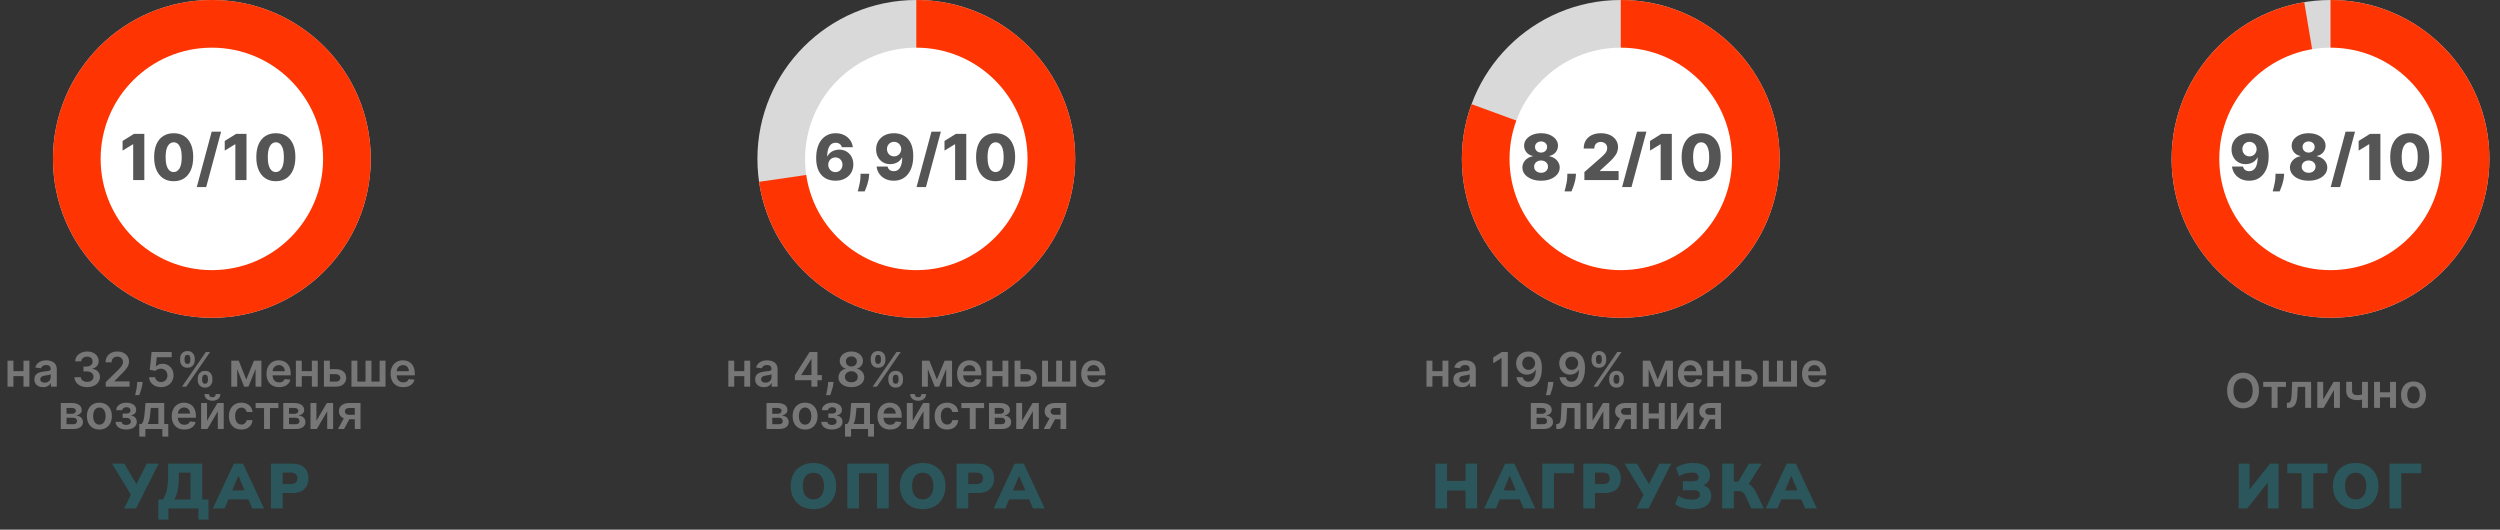 <?xml version="1.0" encoding="UTF-8"?> <svg xmlns="http://www.w3.org/2000/svg" width="472" height="100" viewBox="0 0 472 100" fill="none"><rect x="0" y="0" width="472" height="100" fill="#333333" stroke="none"/><circle cx="40" cy="30" r="30" fill="#D9D9D9"></circle><circle cx="40" cy="30" r="30" fill="#FE3502"></circle><circle cx="40" cy="30" r="21" fill="white"></circle><circle cx="173" cy="30" r="30" fill="#D9D9D9"></circle><path d="M173 0C178.749 6.85511e-08 184.376 1.652 189.213 4.758C194.05 7.865 197.892 12.296 200.283 17.524C202.673 22.752 203.512 28.556 202.698 34.247C201.884 39.938 199.452 45.275 195.692 49.623C191.932 53.971 187.002 57.148 181.488 58.774C175.974 60.401 170.109 60.409 164.591 58.797C159.073 57.186 154.134 54.023 150.362 49.686C146.59 45.348 144.143 40.017 143.314 34.329L173 30L173 0Z" fill="#FE3502"></path><circle cx="173" cy="30" r="21" fill="white"></circle><circle cx="306" cy="30" r="30" fill="#D9D9D9"></circle><path d="M306 0C312.384 7.61225e-08 318.601 2.036 323.747 5.813C328.894 9.589 332.702 14.908 334.617 20.998C336.533 27.087 336.456 33.629 334.398 39.671C332.34 45.714 328.409 50.943 323.175 54.597C317.941 58.252 311.678 60.142 305.296 59.992C298.914 59.842 292.747 57.66 287.69 53.764C282.633 49.868 278.951 44.461 277.179 38.328C275.407 32.196 275.637 25.658 277.836 19.665L306 30L306 0Z" fill="#FE3502"></path><circle cx="306" cy="30" r="21" fill="white"></circle><circle cx="440" cy="30" r="30" fill="#D9D9D9"></circle><path d="M440 0C447.741 9.23109e-08 455.182 2.992 460.769 8.351C466.355 13.71 469.653 21.021 469.974 28.756C470.295 36.49 467.614 44.049 462.492 49.853C457.369 55.656 450.201 59.255 442.487 59.897C434.772 60.538 427.109 58.173 421.097 53.296C415.086 48.418 411.193 41.406 410.232 33.725C409.271 26.044 411.316 18.288 415.94 12.08C420.564 5.872 427.409 1.691 435.043 0.412L440 30L440 0Z" fill="#FE3502"></path><circle cx="440" cy="30" r="21" fill="white"></circle><path d="M4.792 70.066V71.015H2.177V70.066H4.792ZM2.535 68.091V73H1.42V68.091H2.535ZM5.549 68.091V73H4.437V68.091H5.549ZM8.132 73.099C7.821 73.099 7.541 73.044 7.292 72.933C7.045 72.82 6.849 72.654 6.704 72.434C6.561 72.215 6.49 71.944 6.49 71.623C6.49 71.346 6.541 71.117 6.643 70.935C6.745 70.754 6.885 70.609 7.062 70.501C7.239 70.392 7.438 70.31 7.659 70.255C7.883 70.197 8.114 70.156 8.353 70.13C8.641 70.1 8.874 70.073 9.053 70.05C9.232 70.025 9.362 69.986 9.443 69.935C9.526 69.882 9.567 69.8 9.567 69.689V69.67C9.567 69.429 9.496 69.243 9.353 69.11C9.211 68.978 9.005 68.912 8.736 68.912C8.453 68.912 8.228 68.974 8.062 69.098C7.898 69.221 7.787 69.367 7.73 69.535L6.649 69.382C6.735 69.084 6.875 68.835 7.071 68.634C7.267 68.432 7.507 68.281 7.79 68.18C8.074 68.078 8.387 68.027 8.73 68.027C8.967 68.027 9.202 68.055 9.436 68.11C9.671 68.165 9.885 68.257 10.079 68.385C10.273 68.511 10.428 68.682 10.546 68.9C10.665 69.117 10.724 69.388 10.724 69.715V73H9.612V72.326H9.574C9.504 72.462 9.404 72.59 9.277 72.709C9.151 72.826 8.992 72.921 8.8 72.994C8.611 73.064 8.388 73.099 8.132 73.099ZM8.433 72.249C8.665 72.249 8.866 72.203 9.037 72.112C9.207 72.018 9.338 71.894 9.43 71.741C9.524 71.587 9.571 71.42 9.571 71.239V70.66C9.534 70.69 9.473 70.718 9.385 70.744C9.3 70.769 9.204 70.791 9.098 70.811C8.991 70.83 8.886 70.847 8.781 70.862C8.677 70.877 8.586 70.89 8.51 70.9C8.337 70.924 8.183 70.962 8.046 71.015C7.91 71.069 7.802 71.143 7.723 71.239C7.645 71.333 7.605 71.454 7.605 71.603C7.605 71.816 7.683 71.977 7.838 72.086C7.994 72.195 8.192 72.249 8.433 72.249ZM16.456 73.09C15.996 73.09 15.587 73.011 15.229 72.853C14.873 72.695 14.592 72.476 14.386 72.195C14.179 71.913 14.069 71.588 14.056 71.22H15.258C15.269 71.397 15.327 71.551 15.434 71.683C15.54 71.813 15.682 71.914 15.859 71.987C16.036 72.059 16.234 72.096 16.453 72.096C16.688 72.096 16.895 72.055 17.076 71.974C17.258 71.891 17.399 71.776 17.502 71.629C17.604 71.482 17.654 71.312 17.652 71.121C17.654 70.923 17.603 70.748 17.498 70.597C17.394 70.445 17.243 70.327 17.045 70.242C16.849 70.157 16.612 70.114 16.335 70.114H15.757V69.2H16.335C16.563 69.2 16.762 69.16 16.933 69.082C17.105 69.003 17.241 68.892 17.339 68.749C17.437 68.604 17.485 68.437 17.482 68.248C17.485 68.062 17.443 67.901 17.358 67.765C17.275 67.626 17.156 67.519 17.003 67.442C16.852 67.365 16.674 67.327 16.469 67.327C16.269 67.327 16.084 67.363 15.913 67.436C15.743 67.508 15.605 67.612 15.501 67.746C15.396 67.878 15.341 68.035 15.335 68.219H14.194C14.202 67.852 14.308 67.531 14.51 67.254C14.715 66.974 14.987 66.757 15.328 66.602C15.669 66.444 16.052 66.365 16.476 66.365C16.913 66.365 17.292 66.447 17.613 66.611C17.937 66.773 18.188 66.992 18.364 67.266C18.541 67.541 18.63 67.845 18.63 68.177C18.632 68.546 18.523 68.855 18.304 69.104C18.087 69.353 17.801 69.516 17.447 69.593V69.644C17.907 69.708 18.26 69.879 18.505 70.156C18.752 70.43 18.875 70.772 18.873 71.181C18.873 71.548 18.768 71.876 18.559 72.166C18.353 72.454 18.067 72.679 17.703 72.843C17.341 73.007 16.925 73.09 16.456 73.09ZM19.97 73V72.144L22.242 69.916C22.459 69.696 22.64 69.501 22.785 69.331C22.93 69.16 23.039 68.995 23.111 68.836C23.184 68.676 23.22 68.505 23.22 68.324C23.22 68.118 23.173 67.941 23.079 67.794C22.986 67.644 22.857 67.529 22.693 67.448C22.529 67.368 22.342 67.327 22.133 67.327C21.918 67.327 21.73 67.372 21.568 67.461C21.406 67.549 21.28 67.673 21.191 67.835C21.103 67.997 21.06 68.19 21.06 68.414H19.931C19.931 67.998 20.026 67.637 20.216 67.33C20.405 67.023 20.666 66.786 20.999 66.618C21.333 66.449 21.717 66.365 22.149 66.365C22.588 66.365 22.974 66.447 23.306 66.611C23.639 66.775 23.897 67 24.08 67.285C24.265 67.571 24.358 67.897 24.358 68.263C24.358 68.508 24.311 68.749 24.217 68.986C24.123 69.222 23.958 69.484 23.722 69.772C23.488 70.06 23.158 70.408 22.734 70.817L21.606 71.965V72.009H24.457V73H19.97ZM26.931 72.105L26.889 72.457C26.859 72.725 26.806 72.998 26.729 73.275C26.655 73.554 26.576 73.811 26.493 74.045C26.41 74.279 26.343 74.464 26.291 74.598H25.512C25.541 74.468 25.582 74.291 25.633 74.067C25.686 73.844 25.738 73.592 25.787 73.313C25.835 73.034 25.869 72.751 25.886 72.463L25.908 72.105H26.931ZM30.41 73.09C29.984 73.09 29.603 73.01 29.266 72.85C28.93 72.688 28.662 72.466 28.464 72.185C28.268 71.904 28.163 71.582 28.151 71.22H29.301C29.323 71.488 29.439 71.708 29.65 71.878C29.861 72.046 30.114 72.131 30.41 72.131C30.643 72.131 30.849 72.077 31.03 71.971C31.212 71.864 31.354 71.716 31.459 71.527C31.563 71.337 31.614 71.121 31.612 70.878C31.614 70.631 31.562 70.411 31.455 70.219C31.349 70.028 31.203 69.877 31.018 69.769C30.832 69.658 30.619 69.603 30.378 69.603C30.182 69.6 29.989 69.637 29.8 69.711C29.61 69.786 29.46 69.884 29.349 70.005L28.279 69.829L28.621 66.454H32.417V67.445H29.602L29.413 69.181H29.451C29.573 69.038 29.744 68.92 29.966 68.826C30.188 68.73 30.431 68.682 30.695 68.682C31.091 68.682 31.445 68.776 31.756 68.963C32.067 69.149 32.312 69.404 32.491 69.731C32.67 70.056 32.759 70.429 32.759 70.849C32.759 71.282 32.659 71.667 32.459 72.006C32.261 72.343 31.985 72.608 31.631 72.802C31.28 72.994 30.873 73.09 30.41 73.09ZM37.33 71.773V71.428C37.33 71.174 37.383 70.941 37.489 70.728C37.598 70.515 37.756 70.343 37.962 70.213C38.169 70.083 38.42 70.018 38.714 70.018C39.016 70.018 39.27 70.083 39.474 70.213C39.679 70.341 39.833 70.511 39.938 70.724C40.044 70.938 40.097 71.172 40.097 71.428V71.773C40.097 72.026 40.044 72.26 39.938 72.473C39.831 72.686 39.675 72.857 39.468 72.987C39.263 73.117 39.012 73.182 38.714 73.182C38.415 73.182 38.163 73.117 37.956 72.987C37.749 72.857 37.593 72.686 37.486 72.473C37.382 72.26 37.33 72.026 37.33 71.773ZM38.164 71.428V71.773C38.164 71.941 38.204 72.096 38.285 72.236C38.366 72.377 38.509 72.447 38.714 72.447C38.92 72.447 39.062 72.378 39.139 72.239C39.218 72.099 39.257 71.943 39.257 71.773V71.428C39.257 71.257 39.22 71.102 39.145 70.961C39.071 70.818 38.927 70.747 38.714 70.747C38.513 70.747 38.372 70.818 38.288 70.961C38.205 71.102 38.164 71.257 38.164 71.428ZM34.003 68.027V67.682C34.003 67.426 34.057 67.192 34.166 66.979C34.274 66.766 34.432 66.595 34.639 66.467C34.845 66.337 35.096 66.272 35.39 66.272C35.69 66.272 35.943 66.337 36.147 66.467C36.354 66.595 36.509 66.766 36.614 66.979C36.718 67.192 36.77 67.426 36.77 67.682V68.027C36.77 68.283 36.717 68.517 36.611 68.73C36.506 68.941 36.351 69.11 36.144 69.238C35.937 69.366 35.686 69.43 35.39 69.43C35.089 69.43 34.836 69.366 34.629 69.238C34.425 69.11 34.269 68.94 34.163 68.727C34.056 68.514 34.003 68.281 34.003 68.027ZM34.843 67.682V68.027C34.843 68.197 34.883 68.353 34.962 68.494C35.042 68.632 35.185 68.701 35.39 68.701C35.594 68.701 35.735 68.632 35.812 68.494C35.89 68.353 35.93 68.197 35.93 68.027V67.682C35.93 67.511 35.893 67.356 35.818 67.215C35.743 67.072 35.601 67.001 35.39 67.001C35.187 67.001 35.046 67.072 34.965 67.215C34.884 67.358 34.843 67.513 34.843 67.682ZM34.367 73L38.867 66.454H39.666L35.166 73H34.367ZM46.494 71.654L47.952 68.091H48.885L46.9 73H46.092L44.152 68.091H45.075L46.494 71.654ZM44.784 68.091V73H43.669V68.091H44.784ZM48.252 73V68.091H49.358V73H48.252ZM52.698 73.096C52.206 73.096 51.781 72.994 51.423 72.789C51.067 72.582 50.793 72.29 50.601 71.913C50.409 71.534 50.314 71.088 50.314 70.574C50.314 70.069 50.409 69.626 50.601 69.245C50.795 68.861 51.066 68.563 51.413 68.35C51.76 68.135 52.168 68.027 52.637 68.027C52.94 68.027 53.225 68.076 53.494 68.174C53.764 68.27 54.003 68.419 54.209 68.621C54.418 68.824 54.582 69.082 54.702 69.395C54.821 69.706 54.881 70.077 54.881 70.507V70.862H50.857V70.082H53.772C53.77 69.86 53.722 69.663 53.628 69.491C53.534 69.316 53.403 69.179 53.235 69.079C53.069 68.978 52.875 68.928 52.653 68.928C52.416 68.928 52.209 68.986 52.03 69.101C51.851 69.214 51.711 69.363 51.611 69.548C51.513 69.731 51.463 69.933 51.461 70.152V70.833C51.461 71.119 51.513 71.364 51.617 71.568C51.722 71.771 51.868 71.926 52.055 72.035C52.243 72.141 52.462 72.195 52.714 72.195C52.882 72.195 53.034 72.171 53.171 72.124C53.307 72.075 53.425 72.004 53.526 71.91C53.626 71.816 53.701 71.7 53.752 71.562L54.833 71.683C54.765 71.969 54.635 72.218 54.443 72.431C54.253 72.642 54.01 72.806 53.714 72.923C53.418 73.038 53.079 73.096 52.698 73.096ZM59.231 70.066V71.015H56.617V70.066H59.231ZM56.975 68.091V73H55.859V68.091H56.975ZM59.989 68.091V73H58.877V68.091H59.989ZM61.942 69.689H63.39C64.016 69.689 64.501 69.841 64.844 70.146C65.187 70.451 65.36 70.85 65.362 71.344C65.36 71.666 65.281 71.952 65.126 72.201C64.972 72.45 64.748 72.646 64.454 72.789C64.162 72.93 63.808 73 63.39 73H61.159V68.091H62.275V72.051H63.39C63.642 72.051 63.848 71.987 64.01 71.859C64.172 71.729 64.253 71.563 64.253 71.36C64.253 71.147 64.172 70.974 64.01 70.84C63.848 70.705 63.642 70.638 63.39 70.638H61.942V69.689ZM66.354 68.091H67.469V72.048H69.013V68.091H70.128V72.048H71.672V68.091H72.787V73H66.354V68.091ZM76.129 73.096C75.637 73.096 75.212 72.994 74.854 72.789C74.498 72.582 74.225 72.29 74.033 71.913C73.841 71.534 73.745 71.088 73.745 70.574C73.745 70.069 73.841 69.626 74.033 69.245C74.227 68.861 74.497 68.563 74.845 68.35C75.192 68.135 75.6 68.027 76.069 68.027C76.371 68.027 76.657 68.076 76.925 68.174C77.196 68.27 77.434 68.419 77.641 68.621C77.85 68.824 78.014 69.082 78.133 69.395C78.253 69.706 78.312 70.077 78.312 70.507V70.862H74.288V70.082H77.203C77.201 69.86 77.153 69.663 77.059 69.491C76.966 69.316 76.835 69.179 76.666 69.079C76.5 68.978 76.306 68.928 76.085 68.928C75.848 68.928 75.64 68.986 75.462 69.101C75.282 69.214 75.143 69.363 75.043 69.548C74.945 69.731 74.895 69.933 74.893 70.152V70.833C74.893 71.119 74.945 71.364 75.049 71.568C75.154 71.771 75.299 71.926 75.487 72.035C75.674 72.141 75.894 72.195 76.145 72.195C76.314 72.195 76.466 72.171 76.602 72.124C76.739 72.075 76.857 72.004 76.957 71.91C77.057 71.816 77.133 71.7 77.184 71.562L78.264 71.683C78.196 71.969 78.066 72.218 77.874 72.431C77.685 72.642 77.442 72.806 77.146 72.923C76.85 73.038 76.511 73.096 76.129 73.096ZM11.479 81V76.091H13.54C14.122 76.091 14.581 76.207 14.918 76.439C15.257 76.671 15.426 76.995 15.426 77.411C15.426 77.686 15.33 77.91 15.139 78.085C14.949 78.258 14.69 78.374 14.362 78.434C14.62 78.455 14.846 78.52 15.04 78.629C15.236 78.737 15.389 78.88 15.5 79.057C15.611 79.234 15.666 79.437 15.666 79.667C15.666 79.938 15.595 80.173 15.452 80.374C15.311 80.572 15.105 80.726 14.835 80.837C14.566 80.946 14.241 81 13.857 81H11.479ZM12.562 80.089H13.857C14.07 80.089 14.237 80.039 14.359 79.939C14.48 79.837 14.541 79.698 14.541 79.523C14.541 79.321 14.48 79.162 14.359 79.047C14.237 78.93 14.07 78.871 13.857 78.871H12.562V80.089ZM12.562 78.124H13.563C13.721 78.124 13.856 78.101 13.969 78.056C14.082 78.01 14.168 77.945 14.228 77.862C14.287 77.776 14.317 77.675 14.317 77.558C14.317 77.39 14.248 77.257 14.109 77.162C13.973 77.066 13.783 77.018 13.54 77.018H12.562V78.124ZM18.762 81.096C18.283 81.096 17.867 80.99 17.516 80.779C17.164 80.569 16.891 80.273 16.697 79.894C16.506 79.515 16.41 79.072 16.41 78.565C16.41 78.058 16.506 77.613 16.697 77.232C16.891 76.85 17.164 76.554 17.516 76.343C17.867 76.132 18.283 76.027 18.762 76.027C19.241 76.027 19.657 76.132 20.009 76.343C20.36 76.554 20.632 76.85 20.823 77.232C21.017 77.613 21.114 78.058 21.114 78.565C21.114 79.072 21.017 79.515 20.823 79.894C20.632 80.273 20.36 80.569 20.009 80.779C19.657 80.99 19.241 81.096 18.762 81.096ZM18.768 80.169C19.028 80.169 19.246 80.098 19.42 79.955C19.595 79.81 19.725 79.616 19.81 79.373C19.898 79.13 19.941 78.86 19.941 78.561C19.941 78.261 19.898 77.989 19.81 77.746C19.725 77.501 19.595 77.306 19.42 77.162C19.246 77.017 19.028 76.944 18.768 76.944C18.502 76.944 18.28 77.017 18.104 77.162C17.929 77.306 17.798 77.501 17.71 77.746C17.625 77.989 17.583 78.261 17.583 78.561C17.583 78.86 17.625 79.13 17.71 79.373C17.798 79.616 17.929 79.81 18.104 79.955C18.28 80.098 18.502 80.169 18.768 80.169ZM21.825 79.654H22.972C22.983 79.838 23.065 79.979 23.218 80.079C23.372 80.18 23.571 80.23 23.816 80.23C24.065 80.23 24.275 80.175 24.445 80.067C24.618 79.956 24.704 79.789 24.704 79.565C24.704 79.433 24.671 79.317 24.605 79.217C24.539 79.114 24.446 79.035 24.327 78.98C24.208 78.925 24.067 78.897 23.905 78.897H23.154V78.076H23.905C24.146 78.076 24.328 78.02 24.452 77.909C24.578 77.799 24.64 77.659 24.64 77.491C24.64 77.31 24.574 77.163 24.442 77.05C24.312 76.937 24.132 76.88 23.902 76.88C23.672 76.88 23.48 76.933 23.327 77.037C23.175 77.141 23.097 77.276 23.09 77.44H21.949C21.953 77.154 22.039 76.906 22.205 76.695C22.373 76.484 22.599 76.32 22.883 76.203C23.168 76.086 23.49 76.027 23.848 76.027C24.231 76.027 24.562 76.085 24.842 76.2C25.121 76.315 25.336 76.475 25.487 76.682C25.639 76.887 25.714 77.127 25.714 77.404C25.714 77.671 25.631 77.891 25.465 78.066C25.299 78.239 25.075 78.362 24.794 78.437V78.488C24.988 78.499 25.162 78.554 25.318 78.654C25.473 78.752 25.597 78.885 25.689 79.054C25.78 79.222 25.826 79.417 25.826 79.638C25.826 79.939 25.74 80.199 25.567 80.418C25.395 80.636 25.157 80.803 24.854 80.92C24.554 81.037 24.21 81.096 23.822 81.096C23.445 81.096 23.107 81.039 22.809 80.927C22.513 80.811 22.277 80.646 22.103 80.431C21.928 80.216 21.835 79.957 21.825 79.654ZM26.302 82.425V80.048H26.692C26.797 79.967 26.884 79.857 26.954 79.718C27.024 79.578 27.082 79.413 27.127 79.223C27.174 79.031 27.212 78.817 27.242 78.581C27.272 78.342 27.298 78.085 27.322 77.81L27.462 76.091H31.01V80.048H31.771V82.425H30.652V81H27.44V82.425H26.302ZM27.881 80.048H29.904V77.024H28.466L28.389 77.81C28.347 78.33 28.29 78.776 28.22 79.146C28.149 79.517 28.037 79.817 27.881 80.048ZM34.808 81.096C34.316 81.096 33.89 80.994 33.532 80.789C33.177 80.582 32.903 80.29 32.711 79.913C32.519 79.534 32.423 79.088 32.423 78.574C32.423 78.069 32.519 77.626 32.711 77.245C32.905 76.861 33.176 76.563 33.523 76.35C33.87 76.135 34.278 76.027 34.747 76.027C35.05 76.027 35.335 76.076 35.603 76.174C35.874 76.27 36.113 76.419 36.319 76.621C36.528 76.824 36.692 77.082 36.812 77.395C36.931 77.706 36.99 78.077 36.99 78.507V78.862H32.967V78.082H35.882C35.879 77.86 35.831 77.663 35.738 77.491C35.644 77.316 35.513 77.179 35.345 77.079C35.178 76.978 34.984 76.928 34.763 76.928C34.526 76.928 34.319 76.986 34.14 77.101C33.961 77.214 33.821 77.363 33.721 77.548C33.623 77.731 33.573 77.933 33.571 78.152V78.833C33.571 79.119 33.623 79.364 33.727 79.568C33.832 79.771 33.978 79.926 34.165 80.035C34.353 80.141 34.572 80.195 34.824 80.195C34.992 80.195 35.144 80.171 35.281 80.124C35.417 80.075 35.535 80.004 35.635 79.91C35.736 79.816 35.811 79.7 35.862 79.562L36.943 79.683C36.874 79.969 36.744 80.218 36.553 80.431C36.363 80.642 36.12 80.806 35.824 80.923C35.528 81.038 35.189 81.096 34.808 81.096ZM39.085 79.434L41.05 76.091H42.239V81H41.121V77.654L39.161 81H37.969V76.091H39.085V79.434ZM40.734 74.403H41.6C41.6 74.776 41.465 75.079 41.194 75.311C40.926 75.541 40.561 75.656 40.101 75.656C39.645 75.656 39.282 75.541 39.011 75.311C38.743 75.079 38.61 74.776 38.612 74.403H39.471C39.471 74.557 39.518 74.694 39.612 74.816C39.708 74.935 39.871 74.995 40.101 74.995C40.327 74.995 40.488 74.935 40.584 74.816C40.682 74.696 40.732 74.559 40.734 74.403ZM45.569 81.096C45.079 81.096 44.658 80.988 44.306 80.773C43.957 80.558 43.687 80.261 43.498 79.881C43.31 79.5 43.216 79.061 43.216 78.565C43.216 78.066 43.312 77.626 43.504 77.245C43.696 76.861 43.966 76.563 44.316 76.35C44.667 76.135 45.083 76.027 45.562 76.027C45.961 76.027 46.313 76.1 46.62 76.248C46.929 76.392 47.175 76.598 47.358 76.864C47.542 77.129 47.646 77.438 47.672 77.791H46.566C46.521 77.555 46.414 77.358 46.246 77.2C46.08 77.04 45.857 76.96 45.578 76.96C45.342 76.96 45.134 77.024 44.955 77.152C44.776 77.278 44.636 77.459 44.536 77.695C44.438 77.932 44.389 78.215 44.389 78.546C44.389 78.88 44.438 79.168 44.536 79.408C44.634 79.647 44.772 79.831 44.949 79.961C45.128 80.089 45.337 80.153 45.578 80.153C45.749 80.153 45.901 80.121 46.035 80.057C46.172 79.991 46.286 79.896 46.377 79.773C46.469 79.649 46.532 79.499 46.566 79.322H47.672C47.644 79.669 47.542 79.977 47.365 80.246C47.188 80.512 46.947 80.721 46.642 80.872C46.338 81.021 45.98 81.096 45.569 81.096ZM48.265 77.04V76.091H52.561V77.04H50.972V81H49.854V77.04H48.265ZM53.482 81V76.091H55.544C56.125 76.091 56.584 76.207 56.921 76.439C57.26 76.671 57.429 76.995 57.429 77.411C57.429 77.686 57.333 77.91 57.142 78.085C56.952 78.258 56.693 78.374 56.365 78.434C56.623 78.455 56.849 78.52 57.042 78.629C57.238 78.737 57.392 78.88 57.503 79.057C57.613 79.234 57.669 79.437 57.669 79.667C57.669 79.938 57.597 80.173 57.455 80.374C57.314 80.572 57.108 80.726 56.838 80.837C56.569 80.946 56.243 81 55.86 81H53.482ZM54.566 80.089H55.86C56.073 80.089 56.24 80.039 56.362 79.939C56.483 79.837 56.544 79.698 56.544 79.523C56.544 79.321 56.483 79.162 56.362 79.047C56.24 78.93 56.073 78.871 55.86 78.871H54.566V80.089ZM54.566 78.124H55.566C55.724 78.124 55.859 78.101 55.972 78.056C56.085 78.01 56.171 77.945 56.231 77.862C56.29 77.776 56.32 77.675 56.32 77.558C56.32 77.39 56.251 77.257 56.112 77.162C55.976 77.066 55.786 77.018 55.544 77.018H54.566V78.124ZM59.739 79.434L61.705 76.091H62.894V81H61.775V77.654L59.816 81H58.624V76.091H59.739V79.434ZM66.984 81V77.031H65.935C65.669 77.031 65.464 77.092 65.322 77.216C65.179 77.34 65.109 77.493 65.111 77.676C65.109 77.859 65.176 78.011 65.312 78.13C65.448 78.249 65.643 78.309 65.897 78.309H67.348V79.153H65.897C65.505 79.153 65.166 79.091 64.881 78.967C64.595 78.844 64.376 78.669 64.222 78.443C64.069 78.217 63.992 77.953 63.992 77.651C63.992 77.335 64.07 77.061 64.225 76.829C64.383 76.595 64.607 76.414 64.897 76.286C65.189 76.156 65.535 76.091 65.935 76.091H68.067V81H66.984ZM63.813 81L65.184 78.481H66.325L64.951 81H63.813Z" fill="#777777"></path><path d="M27.249 25.273V34H25.144V27.241H25.093L23.141 28.435V26.611L25.293 25.273H27.249ZM32.787 34.213C32.026 34.213 31.37 34.033 30.819 33.672C30.267 33.308 29.843 32.787 29.544 32.108C29.246 31.426 29.099 30.607 29.101 29.649C29.104 28.692 29.253 27.879 29.549 27.212C29.847 26.541 30.27 26.031 30.819 25.682C31.37 25.329 32.026 25.153 32.787 25.153C33.549 25.153 34.205 25.329 34.756 25.682C35.31 26.031 35.736 26.541 36.035 27.212C36.333 27.882 36.481 28.695 36.478 29.649C36.478 30.609 36.329 31.43 36.03 32.112C35.732 32.794 35.307 33.315 34.756 33.676C34.208 34.034 33.552 34.213 32.787 34.213ZM32.787 32.487C33.242 32.487 33.61 32.256 33.891 31.793C34.172 31.327 34.312 30.612 34.309 29.649C34.309 29.018 34.245 28.499 34.117 28.09C33.989 27.678 33.812 27.371 33.584 27.169C33.357 26.967 33.091 26.866 32.787 26.866C32.336 26.866 31.971 27.095 31.692 27.553C31.414 28.007 31.273 28.706 31.27 29.649C31.267 30.288 31.329 30.818 31.454 31.239C31.581 31.659 31.76 31.973 31.991 32.18C32.221 32.385 32.486 32.487 32.787 32.487ZM41.743 24.864L38.93 35.312H37.153L39.966 24.864H41.743ZM46.538 25.273V34H44.433V27.241H44.382L42.43 28.435V26.611L44.582 25.273H46.538ZM52.077 34.213C51.315 34.213 50.659 34.033 50.108 33.672C49.557 33.308 49.132 32.787 48.834 32.108C48.535 31.426 48.388 30.607 48.39 29.649C48.393 28.692 48.542 27.879 48.838 27.212C49.136 26.541 49.559 26.031 50.108 25.682C50.659 25.329 51.315 25.153 52.077 25.153C52.838 25.153 53.494 25.329 54.045 25.682C54.599 26.031 55.025 26.541 55.324 27.212C55.622 27.882 55.77 28.695 55.767 29.649C55.767 30.609 55.618 31.43 55.319 32.112C55.021 32.794 54.596 33.315 54.045 33.676C53.497 34.034 52.841 34.213 52.077 34.213ZM52.077 32.487C52.531 32.487 52.899 32.256 53.18 31.793C53.461 31.327 53.601 30.612 53.598 29.649C53.598 29.018 53.534 28.499 53.406 28.09C53.278 27.678 53.101 27.371 52.873 27.169C52.646 26.967 52.38 26.866 52.077 26.866C51.625 26.866 51.26 27.095 50.981 27.553C50.703 28.007 50.562 28.706 50.559 29.649C50.557 30.288 50.618 30.818 50.743 31.239C50.87 31.659 51.05 31.973 51.28 32.18C51.51 32.385 51.775 32.487 52.077 32.487Z" fill="#555555"></path><path d="M23.429 96L24.725 93.42L21.149 87.54H23.477L25.757 91.404L27.701 87.54H29.957L25.685 96H23.429ZM29.882 98.1V94.296H30.734C31.406 93.448 31.742 91.944 31.742 89.784V87.54H38.174V94.296H39.374V98.1H37.466V96H31.79V98.1H29.882ZM32.918 94.296H35.966V89.244H33.77V90.024C33.77 91.008 33.698 91.852 33.554 92.556C33.41 93.26 33.198 93.84 32.918 94.296ZM40.189 96L44.149 87.54H45.889L49.849 96H47.641L46.909 94.284H43.129L42.397 96H40.189ZM45.001 89.844L43.849 92.592H46.177L45.025 89.844H45.001ZM51.161 96V87.54H55.229C56.189 87.54 56.929 87.788 57.449 88.284C57.977 88.772 58.241 89.448 58.241 90.312C58.241 91.176 57.977 91.856 57.449 92.352C56.929 92.84 56.189 93.084 55.229 93.084H53.369V96H51.161ZM53.369 91.392H54.845C55.709 91.392 56.141 91.032 56.141 90.312C56.141 89.592 55.709 89.232 54.845 89.232H53.369V91.392Z" fill="#2B565B"></path><path d="M140.878 70.066V71.015H138.264V70.066H140.878ZM138.622 68.091V73H137.507V68.091H138.622ZM141.636 68.091V73H140.524V68.091H141.636ZM144.219 73.099C143.908 73.099 143.628 73.044 143.378 72.933C143.131 72.82 142.935 72.654 142.79 72.434C142.648 72.215 142.576 71.944 142.576 71.623C142.576 71.346 142.627 71.117 142.73 70.935C142.832 70.754 142.972 70.609 143.148 70.501C143.325 70.392 143.524 70.31 143.746 70.255C143.97 70.197 144.201 70.156 144.44 70.13C144.727 70.1 144.96 70.073 145.139 70.05C145.318 70.025 145.448 69.986 145.529 69.935C145.612 69.882 145.654 69.8 145.654 69.689V69.67C145.654 69.429 145.583 69.243 145.44 69.11C145.297 68.978 145.092 68.912 144.823 68.912C144.54 68.912 144.315 68.974 144.149 69.098C143.985 69.221 143.874 69.367 143.816 69.535L142.736 69.382C142.821 69.084 142.962 68.835 143.158 68.634C143.354 68.432 143.594 68.281 143.877 68.18C144.16 68.078 144.474 68.027 144.817 68.027C145.053 68.027 145.289 68.055 145.523 68.11C145.757 68.165 145.972 68.257 146.165 68.385C146.359 68.511 146.515 68.682 146.632 68.9C146.751 69.117 146.811 69.388 146.811 69.715V73H145.699V72.326H145.66C145.59 72.462 145.491 72.59 145.363 72.709C145.237 72.826 145.079 72.921 144.887 72.994C144.697 73.064 144.475 73.099 144.219 73.099ZM144.519 72.249C144.752 72.249 144.953 72.203 145.123 72.112C145.294 72.018 145.425 71.894 145.517 71.741C145.61 71.587 145.657 71.42 145.657 71.239V70.66C145.621 70.69 145.559 70.718 145.472 70.744C145.387 70.769 145.291 70.791 145.184 70.811C145.078 70.83 144.972 70.847 144.868 70.862C144.763 70.877 144.673 70.89 144.596 70.9C144.424 70.924 144.269 70.962 144.133 71.015C143.996 71.069 143.889 71.143 143.81 71.239C143.731 71.333 143.692 71.454 143.692 71.603C143.692 71.816 143.769 71.977 143.925 72.086C144.081 72.195 144.279 72.249 144.519 72.249ZM150.076 71.785V70.843L152.853 66.454H153.639V67.797H153.16L151.29 70.76V70.811H155.167V71.785H150.076ZM153.198 73V71.498L153.211 71.076V66.454H154.33V73H153.198ZM157.375 72.105L157.333 72.457C157.303 72.725 157.25 72.998 157.173 73.275C157.099 73.554 157.02 73.811 156.937 74.045C156.854 74.279 156.787 74.464 156.735 74.598H155.956C155.985 74.468 156.026 74.291 156.077 74.067C156.13 73.844 156.181 73.592 156.23 73.313C156.279 73.034 156.313 72.751 156.33 72.463L156.352 72.105H157.375ZM160.738 73.09C160.263 73.09 159.841 73.01 159.473 72.85C159.106 72.69 158.819 72.472 158.61 72.195C158.403 71.915 158.301 71.599 158.303 71.245C158.301 70.971 158.361 70.718 158.482 70.488C158.604 70.258 158.768 70.066 158.974 69.913C159.183 69.757 159.415 69.658 159.671 69.615V69.571C159.334 69.496 159.062 69.325 158.853 69.056C158.646 68.785 158.544 68.473 158.546 68.12C158.544 67.783 158.638 67.483 158.827 67.218C159.017 66.954 159.277 66.746 159.607 66.595C159.937 66.442 160.314 66.365 160.738 66.365C161.158 66.365 161.532 66.442 161.86 66.595C162.191 66.746 162.45 66.954 162.64 67.218C162.832 67.483 162.928 67.783 162.928 68.12C162.928 68.473 162.822 68.785 162.611 69.056C162.403 69.325 162.133 69.496 161.803 69.571V69.615C162.058 69.658 162.289 69.757 162.493 69.913C162.7 70.066 162.864 70.258 162.985 70.488C163.109 70.718 163.171 70.971 163.171 71.245C163.171 71.599 163.066 71.915 162.857 72.195C162.649 72.472 162.361 72.69 161.994 72.85C161.63 73.01 161.211 73.09 160.738 73.09ZM160.738 72.175C160.983 72.175 161.197 72.134 161.378 72.051C161.559 71.966 161.699 71.846 161.8 71.693C161.9 71.539 161.951 71.363 161.953 71.162C161.951 70.954 161.896 70.769 161.79 70.609C161.686 70.447 161.542 70.321 161.358 70.229C161.177 70.137 160.971 70.092 160.738 70.092C160.504 70.092 160.295 70.137 160.112 70.229C159.929 70.321 159.784 70.447 159.677 70.609C159.573 70.769 159.522 70.954 159.524 71.162C159.522 71.363 159.571 71.539 159.671 71.693C159.771 71.844 159.912 71.962 160.093 72.048C160.276 72.133 160.491 72.175 160.738 72.175ZM160.738 69.194C160.939 69.194 161.116 69.153 161.269 69.072C161.425 68.991 161.547 68.878 161.637 68.733C161.726 68.588 161.772 68.421 161.774 68.231C161.772 68.044 161.727 67.88 161.64 67.739C161.552 67.597 161.431 67.487 161.275 67.41C161.12 67.331 160.941 67.292 160.738 67.292C160.532 67.292 160.35 67.331 160.192 67.41C160.036 67.487 159.915 67.597 159.828 67.739C159.742 67.88 159.701 68.044 159.703 68.231C159.701 68.421 159.743 68.588 159.831 68.733C159.92 68.876 160.043 68.989 160.198 69.072C160.356 69.153 160.536 69.194 160.738 69.194ZM167.721 71.773V71.428C167.721 71.174 167.774 70.941 167.881 70.728C167.989 70.515 168.147 70.343 168.354 70.213C168.56 70.083 168.811 70.018 169.105 70.018C169.407 70.018 169.661 70.083 169.866 70.213C170.07 70.341 170.225 70.511 170.329 70.724C170.435 70.938 170.489 71.172 170.489 71.428V71.773C170.489 72.026 170.435 72.26 170.329 72.473C170.222 72.686 170.066 72.857 169.859 72.987C169.655 73.117 169.403 73.182 169.105 73.182C168.807 73.182 168.554 73.117 168.347 72.987C168.141 72.857 167.984 72.686 167.878 72.473C167.773 72.26 167.721 72.026 167.721 71.773ZM168.555 71.428V71.773C168.555 71.941 168.596 72.096 168.677 72.236C168.758 72.377 168.9 72.447 169.105 72.447C169.312 72.447 169.453 72.378 169.53 72.239C169.609 72.099 169.648 71.943 169.648 71.773V71.428C169.648 71.257 169.611 71.102 169.536 70.961C169.462 70.818 169.318 70.747 169.105 70.747C168.905 70.747 168.763 70.818 168.68 70.961C168.597 71.102 168.555 71.257 168.555 71.428ZM164.394 68.027V67.682C164.394 67.426 164.448 67.192 164.557 66.979C164.666 66.766 164.823 66.595 165.03 66.467C165.237 66.337 165.487 66.272 165.781 66.272C166.081 66.272 166.334 66.337 166.538 66.467C166.745 66.595 166.901 66.766 167.005 66.979C167.109 67.192 167.162 67.426 167.162 67.682V68.027C167.162 68.283 167.108 68.517 167.002 68.73C166.897 68.941 166.742 69.11 166.535 69.238C166.329 69.366 166.077 69.43 165.781 69.43C165.481 69.43 165.227 69.366 165.02 69.238C164.816 69.11 164.66 68.94 164.554 68.727C164.447 68.514 164.394 68.281 164.394 68.027ZM165.234 67.682V68.027C165.234 68.197 165.274 68.353 165.353 68.494C165.434 68.632 165.576 68.701 165.781 68.701C165.986 68.701 166.126 68.632 166.203 68.494C166.282 68.353 166.321 68.197 166.321 68.027V67.682C166.321 67.511 166.284 67.356 166.209 67.215C166.135 67.072 165.992 67.001 165.781 67.001C165.579 67.001 165.437 67.072 165.356 67.215C165.275 67.358 165.234 67.513 165.234 67.682ZM164.758 73L169.258 66.454H170.057L165.557 73H164.758ZM176.886 71.654L178.343 68.091H179.276L177.291 73H176.483L174.543 68.091H175.467L176.886 71.654ZM175.176 68.091V73H174.06V68.091H175.176ZM178.643 73V68.091H179.749V73H178.643ZM183.089 73.096C182.597 73.096 182.172 72.994 181.814 72.789C181.458 72.582 181.184 72.29 180.992 71.913C180.801 71.534 180.705 71.088 180.705 70.574C180.705 70.069 180.801 69.626 180.992 69.245C181.186 68.861 181.457 68.563 181.804 68.35C182.152 68.135 182.56 68.027 183.028 68.027C183.331 68.027 183.616 68.076 183.885 68.174C184.155 68.27 184.394 68.419 184.601 68.621C184.81 68.824 184.974 69.082 185.093 69.395C185.212 69.706 185.272 70.077 185.272 70.507V70.862H181.248V70.082H184.163C184.161 69.86 184.113 69.663 184.019 69.491C183.925 69.316 183.794 69.179 183.626 69.079C183.46 68.978 183.266 68.928 183.044 68.928C182.808 68.928 182.6 68.986 182.421 69.101C182.242 69.214 182.103 69.363 182.002 69.548C181.904 69.731 181.854 69.933 181.852 70.152V70.833C181.852 71.119 181.904 71.364 182.009 71.568C182.113 71.771 182.259 71.926 182.447 72.035C182.634 72.141 182.854 72.195 183.105 72.195C183.273 72.195 183.426 72.171 183.562 72.124C183.698 72.075 183.817 72.004 183.917 71.91C184.017 71.816 184.093 71.7 184.144 71.562L185.224 71.683C185.156 71.969 185.026 72.218 184.834 72.431C184.644 72.642 184.402 72.806 184.105 72.923C183.809 73.038 183.47 73.096 183.089 73.096ZM189.623 70.066V71.015H187.008V70.066H189.623ZM187.366 68.091V73H186.251V68.091H187.366ZM190.38 68.091V73H189.268V68.091H190.38ZM192.334 69.689H193.781C194.408 69.689 194.892 69.841 195.236 70.146C195.579 70.451 195.751 70.85 195.753 71.344C195.751 71.666 195.672 71.952 195.517 72.201C195.363 72.45 195.14 72.646 194.846 72.789C194.554 72.93 194.199 73 193.781 73H191.551V68.091H192.666V72.051H193.781C194.033 72.051 194.239 71.987 194.401 71.859C194.563 71.729 194.644 71.563 194.644 71.36C194.644 71.147 194.563 70.974 194.401 70.84C194.239 70.705 194.033 70.638 193.781 70.638H192.334V69.689ZM196.745 68.091H197.86V72.048H199.404V68.091H200.519V72.048H202.063V68.091H203.178V73H196.745V68.091ZM206.521 73.096C206.028 73.096 205.603 72.994 205.245 72.789C204.89 72.582 204.616 72.29 204.424 71.913C204.232 71.534 204.136 71.088 204.136 70.574C204.136 70.069 204.232 69.626 204.424 69.245C204.618 68.861 204.889 68.563 205.236 68.35C205.583 68.135 205.991 68.027 206.46 68.027C206.763 68.027 207.048 68.076 207.316 68.174C207.587 68.27 207.826 68.419 208.032 68.621C208.241 68.824 208.405 69.082 208.525 69.395C208.644 69.706 208.704 70.077 208.704 70.507V70.862H204.68V70.082H207.595C207.592 69.86 207.544 69.663 207.451 69.491C207.357 69.316 207.226 69.179 207.058 69.079C206.891 68.978 206.698 68.928 206.476 68.928C206.239 68.928 206.032 68.986 205.853 69.101C205.674 69.214 205.534 69.363 205.434 69.548C205.336 69.731 205.286 69.933 205.284 70.152V70.833C205.284 71.119 205.336 71.364 205.44 71.568C205.545 71.771 205.691 71.926 205.878 72.035C206.066 72.141 206.285 72.195 206.537 72.195C206.705 72.195 206.857 72.171 206.994 72.124C207.13 72.075 207.248 72.004 207.348 71.91C207.449 71.816 207.524 71.7 207.575 71.562L208.656 71.683C208.587 71.969 208.457 72.218 208.266 72.431C208.076 72.642 207.833 72.806 207.537 72.923C207.241 73.038 206.902 73.096 206.521 73.096ZM144.718 81V76.091H146.779C147.361 76.091 147.82 76.207 148.157 76.439C148.496 76.671 148.665 76.995 148.665 77.411C148.665 77.686 148.569 77.91 148.377 78.085C148.188 78.258 147.929 78.374 147.601 78.434C147.859 78.455 148.084 78.52 148.278 78.629C148.474 78.737 148.628 78.88 148.739 79.057C148.849 79.234 148.905 79.437 148.905 79.667C148.905 79.938 148.833 80.173 148.691 80.374C148.55 80.572 148.344 80.726 148.074 80.837C147.805 80.946 147.479 81 147.096 81H144.718ZM145.801 80.089H147.096C147.309 80.089 147.476 80.039 147.598 79.939C147.719 79.837 147.78 79.698 147.78 79.523C147.78 79.321 147.719 79.162 147.598 79.047C147.476 78.93 147.309 78.871 147.096 78.871H145.801V80.089ZM145.801 78.124H146.802C146.959 78.124 147.095 78.101 147.208 78.056C147.321 78.01 147.407 77.945 147.467 77.862C147.526 77.776 147.556 77.675 147.556 77.558C147.556 77.39 147.487 77.257 147.348 77.162C147.212 77.066 147.022 77.018 146.779 77.018H145.801V78.124ZM152.001 81.096C151.522 81.096 151.106 80.99 150.754 80.779C150.403 80.569 150.13 80.273 149.936 79.894C149.745 79.515 149.649 79.072 149.649 78.565C149.649 78.058 149.745 77.613 149.936 77.232C150.13 76.85 150.403 76.554 150.754 76.343C151.106 76.132 151.522 76.027 152.001 76.027C152.48 76.027 152.896 76.132 153.247 76.343C153.599 76.554 153.871 76.85 154.062 77.232C154.256 77.613 154.353 78.058 154.353 78.565C154.353 79.072 154.256 79.515 154.062 79.894C153.871 80.273 153.599 80.569 153.247 80.779C152.896 80.99 152.48 81.096 152.001 81.096ZM152.007 80.169C152.267 80.169 152.485 80.098 152.659 79.955C152.834 79.81 152.964 79.616 153.049 79.373C153.137 79.13 153.18 78.86 153.18 78.561C153.18 78.261 153.137 77.989 153.049 77.746C152.964 77.501 152.834 77.306 152.659 77.162C152.485 77.017 152.267 76.944 152.007 76.944C151.741 76.944 151.519 77.017 151.343 77.162C151.168 77.306 151.037 77.501 150.949 77.746C150.864 77.989 150.822 78.261 150.822 78.561C150.822 78.86 150.864 79.13 150.949 79.373C151.037 79.616 151.168 79.81 151.343 79.955C151.519 80.098 151.741 80.169 152.007 80.169ZM155.064 79.654H156.211C156.222 79.838 156.304 79.979 156.457 80.079C156.61 80.18 156.81 80.23 157.055 80.23C157.304 80.23 157.514 80.175 157.684 80.067C157.857 79.956 157.943 79.789 157.943 79.565C157.943 79.433 157.91 79.317 157.844 79.217C157.778 79.114 157.685 79.035 157.566 78.98C157.447 78.925 157.306 78.897 157.144 78.897H156.393V78.076H157.144C157.385 78.076 157.567 78.02 157.691 77.909C157.816 77.799 157.879 77.659 157.879 77.491C157.879 77.31 157.813 77.163 157.681 77.05C157.551 76.937 157.371 76.88 157.141 76.88C156.911 76.88 156.719 76.933 156.566 77.037C156.414 77.141 156.336 77.276 156.329 77.44H155.188C155.192 77.154 155.278 76.906 155.444 76.695C155.612 76.484 155.838 76.32 156.121 76.203C156.407 76.086 156.729 76.027 157.087 76.027C157.47 76.027 157.801 76.085 158.081 76.2C158.36 76.315 158.575 76.475 158.726 76.682C158.877 76.887 158.953 77.127 158.953 77.404C158.953 77.671 158.87 77.891 158.704 78.066C158.538 78.239 158.314 78.362 158.033 78.437V78.488C158.227 78.499 158.401 78.554 158.557 78.654C158.712 78.752 158.836 78.885 158.928 79.054C159.019 79.222 159.065 79.417 159.065 79.638C159.065 79.939 158.979 80.199 158.806 80.418C158.633 80.636 158.396 80.803 158.093 80.92C157.793 81.037 157.449 81.096 157.061 81.096C156.684 81.096 156.346 81.039 156.048 80.927C155.752 80.811 155.516 80.646 155.342 80.431C155.167 80.216 155.074 79.957 155.064 79.654ZM159.541 82.425V80.048H159.931C160.035 79.967 160.123 79.857 160.193 79.718C160.263 79.578 160.321 79.413 160.366 79.223C160.413 79.031 160.451 78.817 160.481 78.581C160.511 78.342 160.537 78.085 160.561 77.81L160.701 76.091H164.249V80.048H165.01V82.425H163.891V81H160.679V82.425H159.541ZM161.12 80.048H163.143V77.024H161.705L161.628 77.81C161.586 78.33 161.529 78.776 161.459 79.146C161.388 79.517 161.276 79.817 161.12 80.048ZM168.047 81.096C167.554 81.096 167.129 80.994 166.771 80.789C166.416 80.582 166.142 80.29 165.95 79.913C165.758 79.534 165.662 79.088 165.662 78.574C165.662 78.069 165.758 77.626 165.95 77.245C166.144 76.861 166.414 76.563 166.762 76.35C167.109 76.135 167.517 76.027 167.986 76.027C168.288 76.027 168.574 76.076 168.842 76.174C169.113 76.27 169.352 76.419 169.558 76.621C169.767 76.824 169.931 77.082 170.05 77.395C170.17 77.706 170.229 78.077 170.229 78.507V78.862H166.206V78.082H169.12C169.118 77.86 169.07 77.663 168.977 77.491C168.883 77.316 168.752 77.179 168.583 77.079C168.417 76.978 168.223 76.928 168.002 76.928C167.765 76.928 167.558 76.986 167.379 77.101C167.2 77.214 167.06 77.363 166.96 77.548C166.862 77.731 166.812 77.933 166.81 78.152V78.833C166.81 79.119 166.862 79.364 166.966 79.568C167.071 79.771 167.217 79.926 167.404 80.035C167.592 80.141 167.811 80.195 168.063 80.195C168.231 80.195 168.383 80.171 168.52 80.124C168.656 80.075 168.774 80.004 168.874 79.91C168.974 79.816 169.05 79.7 169.101 79.562L170.182 79.683C170.113 79.969 169.983 80.218 169.792 80.431C169.602 80.642 169.359 80.806 169.063 80.923C168.767 81.038 168.428 81.096 168.047 81.096ZM172.324 79.434L174.289 76.091H175.478V81H174.36V77.654L172.4 81H171.208V76.091H172.324V79.434ZM173.973 74.403H174.839C174.839 74.776 174.704 75.079 174.433 75.311C174.165 75.541 173.8 75.656 173.34 75.656C172.884 75.656 172.521 75.541 172.25 75.311C171.982 75.079 171.848 74.776 171.851 74.403H172.71C172.71 74.557 172.757 74.694 172.851 74.816C172.947 74.935 173.11 74.995 173.34 74.995C173.566 74.995 173.727 74.935 173.823 74.816C173.921 74.696 173.971 74.559 173.973 74.403ZM178.808 81.096C178.318 81.096 177.897 80.988 177.545 80.773C177.196 80.558 176.926 80.261 176.737 79.881C176.549 79.5 176.455 79.061 176.455 78.565C176.455 78.066 176.551 77.626 176.743 77.245C176.935 76.861 177.205 76.563 177.555 76.35C177.906 76.135 178.322 76.027 178.801 76.027C179.2 76.027 179.552 76.1 179.859 76.248C180.168 76.392 180.414 76.598 180.597 76.864C180.781 77.129 180.885 77.438 180.911 77.791H179.805C179.76 77.555 179.653 77.358 179.485 77.2C179.319 77.04 179.096 76.96 178.817 76.96C178.581 76.96 178.373 77.024 178.194 77.152C178.015 77.278 177.875 77.459 177.775 77.695C177.677 77.932 177.628 78.215 177.628 78.546C177.628 78.88 177.677 79.168 177.775 79.408C177.873 79.647 178.011 79.831 178.188 79.961C178.367 80.089 178.576 80.153 178.817 80.153C178.988 80.153 179.14 80.121 179.274 80.057C179.411 79.991 179.525 79.896 179.616 79.773C179.708 79.649 179.771 79.499 179.805 79.322H180.911C180.883 79.669 180.781 79.977 180.604 80.246C180.427 80.512 180.186 80.721 179.881 80.872C179.577 81.021 179.219 81.096 178.808 81.096ZM181.504 77.04V76.091H185.8V77.04H184.211V81H183.093V77.04H181.504ZM186.721 81V76.091H188.782C189.364 76.091 189.823 76.207 190.16 76.439C190.499 76.671 190.668 76.995 190.668 77.411C190.668 77.686 190.572 77.91 190.38 78.085C190.191 78.258 189.932 78.374 189.604 78.434C189.862 78.455 190.087 78.52 190.281 78.629C190.477 78.737 190.631 78.88 190.742 79.057C190.852 79.234 190.908 79.437 190.908 79.667C190.908 79.938 190.836 80.173 190.694 80.374C190.553 80.572 190.347 80.726 190.077 80.837C189.808 80.946 189.482 81 189.099 81H186.721ZM187.804 80.089H189.099C189.312 80.089 189.479 80.039 189.601 79.939C189.722 79.837 189.783 79.698 189.783 79.523C189.783 79.321 189.722 79.162 189.601 79.047C189.479 78.93 189.312 78.871 189.099 78.871H187.804V80.089ZM187.804 78.124H188.805C188.962 78.124 189.098 78.101 189.211 78.056C189.324 78.01 189.41 77.945 189.47 77.862C189.529 77.776 189.559 77.675 189.559 77.558C189.559 77.39 189.49 77.257 189.351 77.162C189.215 77.066 189.025 77.018 188.782 77.018H187.804V78.124ZM192.978 79.434L194.943 76.091H196.132V81H195.014V77.654L193.055 81H191.863V76.091H192.978V79.434ZM200.223 81V77.031H199.174C198.908 77.031 198.703 77.092 198.561 77.216C198.418 77.34 198.348 77.493 198.35 77.676C198.348 77.859 198.415 78.011 198.551 78.13C198.687 78.249 198.882 78.309 199.136 78.309H200.587V79.153H199.136C198.744 79.153 198.405 79.091 198.12 78.967C197.834 78.844 197.615 78.669 197.461 78.443C197.308 78.217 197.231 77.953 197.231 77.651C197.231 77.335 197.309 77.061 197.464 76.829C197.622 76.595 197.846 76.414 198.136 76.286C198.427 76.156 198.774 76.091 199.174 76.091H201.306V81H200.223ZM197.052 81L198.423 78.481H199.564L198.19 81H197.052Z" fill="#777777"></path><path d="M157.729 34.119C157.252 34.119 156.794 34.043 156.357 33.889C155.919 33.733 155.53 33.486 155.189 33.148C154.848 32.807 154.58 32.361 154.384 31.81C154.188 31.256 154.091 30.581 154.094 29.785C154.097 29.067 154.185 28.422 154.358 27.851C154.531 27.277 154.779 26.79 155.1 26.389C155.423 25.989 155.81 25.683 156.259 25.473C156.71 25.26 157.215 25.153 157.771 25.153C158.382 25.153 158.921 25.273 159.386 25.511C159.855 25.747 160.23 26.065 160.511 26.466C160.793 26.864 160.959 27.307 161.01 27.796H158.935C158.872 27.52 158.735 27.311 158.521 27.169C158.311 27.024 158.061 26.952 157.771 26.952C157.237 26.952 156.838 27.183 156.574 27.646C156.313 28.109 156.179 28.729 156.173 29.504H156.229C156.348 29.243 156.52 29.018 156.744 28.831C156.969 28.643 157.226 28.5 157.516 28.401C157.808 28.298 158.118 28.247 158.445 28.247C158.967 28.247 159.429 28.368 159.83 28.609C160.23 28.851 160.544 29.182 160.771 29.602C160.999 30.02 161.111 30.499 161.108 31.038C161.111 31.646 160.969 32.183 160.682 32.649C160.395 33.112 159.997 33.473 159.489 33.731C158.983 33.99 158.396 34.119 157.729 34.119ZM157.716 32.5C157.975 32.5 158.206 32.439 158.411 32.317C158.615 32.195 158.776 32.028 158.892 31.818C159.009 31.608 159.065 31.371 159.063 31.107C159.065 30.84 159.009 30.602 158.892 30.395C158.779 30.188 158.619 30.023 158.415 29.901C158.213 29.778 157.982 29.717 157.72 29.717C157.53 29.717 157.352 29.753 157.188 29.824C157.023 29.895 156.879 29.994 156.757 30.122C156.638 30.247 156.544 30.395 156.476 30.565C156.408 30.733 156.372 30.915 156.369 31.111C156.372 31.369 156.432 31.604 156.548 31.814C156.665 32.024 156.824 32.192 157.026 32.317C157.227 32.439 157.458 32.5 157.716 32.5ZM164.108 32.807L164.07 33.28C164.036 33.672 163.966 34.054 163.861 34.426C163.759 34.801 163.649 35.138 163.533 35.436C163.416 35.734 163.324 35.966 163.256 36.131H161.943C161.989 35.966 162.05 35.734 162.127 35.436C162.206 35.138 162.28 34.801 162.348 34.426C162.416 34.051 162.455 33.67 162.463 33.284L162.472 32.807H164.108ZM168.789 25.153C169.266 25.153 169.722 25.232 170.157 25.388C170.592 25.541 170.98 25.787 171.32 26.125C171.661 26.46 171.93 26.902 172.126 27.45C172.322 27.999 172.42 28.668 172.42 29.457C172.423 30.185 172.337 30.837 172.164 31.413C171.991 31.987 171.742 32.476 171.418 32.879C171.097 33.283 170.711 33.591 170.259 33.804C169.808 34.014 169.303 34.119 168.747 34.119C168.133 34.119 167.592 34.001 167.123 33.766C166.657 33.527 166.284 33.206 166.002 32.803C165.724 32.399 165.558 31.947 165.504 31.447H167.579C167.644 31.737 167.782 31.956 167.992 32.104C168.203 32.249 168.454 32.321 168.747 32.321C169.281 32.321 169.68 32.09 169.944 31.626C170.208 31.163 170.34 30.534 170.34 29.739H170.289C170.167 30 169.994 30.224 169.769 30.412C169.548 30.599 169.291 30.743 168.998 30.842C168.705 30.942 168.397 30.991 168.073 30.991C167.551 30.991 167.089 30.872 166.688 30.634C166.291 30.395 165.978 30.067 165.751 29.649C165.526 29.232 165.413 28.754 165.41 28.217C165.407 27.615 165.548 27.084 165.832 26.624C166.116 26.16 166.512 25.8 167.021 25.541C167.529 25.28 168.119 25.151 168.789 25.153ZM168.802 26.773C168.541 26.773 168.308 26.834 168.103 26.956C167.901 27.078 167.742 27.243 167.626 27.45C167.509 27.658 167.453 27.891 167.455 28.149C167.458 28.408 167.516 28.641 167.63 28.848C167.747 29.055 167.904 29.22 168.103 29.342C168.305 29.465 168.535 29.526 168.793 29.526C168.987 29.526 169.166 29.49 169.33 29.419C169.495 29.348 169.639 29.25 169.761 29.125C169.883 28.997 169.978 28.849 170.046 28.682C170.117 28.514 170.151 28.335 170.149 28.145C170.146 27.892 170.086 27.662 169.97 27.454C169.853 27.247 169.693 27.082 169.488 26.96C169.286 26.835 169.058 26.773 168.802 26.773ZM177.635 24.864L174.822 35.312H173.045L175.858 24.864H177.635ZM182.43 25.273V34H180.325V27.241H180.274L178.322 28.435V26.611L180.474 25.273H182.43ZM187.969 34.213C187.207 34.213 186.551 34.033 186 33.672C185.449 33.308 185.024 32.787 184.726 32.108C184.427 31.426 184.28 30.607 184.282 29.649C184.285 28.692 184.434 27.879 184.73 27.212C185.028 26.541 185.451 26.031 186 25.682C186.551 25.329 187.207 25.153 187.969 25.153C188.73 25.153 189.386 25.329 189.937 25.682C190.491 26.031 190.917 26.541 191.216 27.212C191.514 27.882 191.662 28.695 191.659 29.649C191.659 30.609 191.51 31.43 191.211 32.112C190.913 32.794 190.488 33.315 189.937 33.676C189.389 34.034 188.733 34.213 187.969 34.213ZM187.969 32.487C188.423 32.487 188.791 32.256 189.072 31.793C189.353 31.327 189.493 30.612 189.49 29.649C189.49 29.018 189.426 28.499 189.298 28.09C189.17 27.678 188.993 27.371 188.765 27.169C188.538 26.967 188.273 26.866 187.969 26.866C187.517 26.866 187.152 27.095 186.873 27.553C186.595 28.007 186.454 28.706 186.451 29.649C186.449 30.288 186.51 30.818 186.635 31.239C186.763 31.659 186.942 31.973 187.172 32.18C187.402 32.385 187.667 32.487 187.969 32.487Z" fill="#555555"></path><path d="M153.574 96.132C152.718 96.132 151.966 95.952 151.318 95.592C150.678 95.224 150.178 94.712 149.818 94.056C149.458 93.4 149.278 92.636 149.278 91.764C149.278 90.884 149.454 90.12 149.806 89.472C150.166 88.816 150.67 88.308 151.318 87.948C151.966 87.588 152.718 87.408 153.574 87.408C154.43 87.408 155.178 87.588 155.818 87.948C156.466 88.308 156.97 88.816 157.33 89.472C157.69 90.12 157.87 90.884 157.87 91.764C157.87 92.636 157.69 93.4 157.33 94.056C156.97 94.712 156.466 95.224 155.818 95.592C155.178 95.952 154.43 96.132 153.574 96.132ZM153.574 94.284C154.198 94.284 154.686 94.064 155.038 93.624C155.398 93.176 155.578 92.556 155.578 91.764C155.578 90.972 155.402 90.356 155.05 89.916C154.698 89.476 154.206 89.256 153.574 89.256C152.942 89.256 152.45 89.476 152.098 89.916C151.746 90.356 151.57 90.972 151.57 91.764C151.57 92.556 151.746 93.176 152.098 93.624C152.45 94.064 152.942 94.284 153.574 94.284ZM159.974 96V87.54H167.786V96H165.578V89.34H162.182V96H159.974ZM174.206 96.132C173.35 96.132 172.598 95.952 171.95 95.592C171.31 95.224 170.81 94.712 170.45 94.056C170.09 93.4 169.91 92.636 169.91 91.764C169.91 90.884 170.086 90.12 170.438 89.472C170.798 88.816 171.302 88.308 171.95 87.948C172.598 87.588 173.35 87.408 174.206 87.408C175.062 87.408 175.81 87.588 176.45 87.948C177.098 88.308 177.602 88.816 177.962 89.472C178.322 90.12 178.502 90.884 178.502 91.764C178.502 92.636 178.322 93.4 177.962 94.056C177.602 94.712 177.098 95.224 176.45 95.592C175.81 95.952 175.062 96.132 174.206 96.132ZM174.206 94.284C174.83 94.284 175.318 94.064 175.67 93.624C176.03 93.176 176.21 92.556 176.21 91.764C176.21 90.972 176.034 90.356 175.682 89.916C175.33 89.476 174.838 89.256 174.206 89.256C173.574 89.256 173.082 89.476 172.73 89.916C172.378 90.356 172.202 90.972 172.202 91.764C172.202 92.556 172.378 93.176 172.73 93.624C173.082 94.064 173.574 94.284 174.206 94.284ZM180.605 96V87.54H184.673C185.633 87.54 186.373 87.788 186.893 88.284C187.421 88.772 187.685 89.448 187.685 90.312C187.685 91.176 187.421 91.856 186.893 92.352C186.373 92.84 185.633 93.084 184.673 93.084H182.813V96H180.605ZM182.813 91.392H184.289C185.153 91.392 185.585 91.032 185.585 90.312C185.585 89.592 185.153 89.232 184.289 89.232H182.813V91.392ZM187.592 96L191.552 87.54H193.292L197.252 96H195.044L194.312 94.284H190.532L189.8 96H187.592ZM192.404 89.844L191.252 92.592H193.58L192.428 89.844H192.404Z" fill="#2B565B"></path><path d="M272.697 70.066V71.015H270.083V70.066H272.697ZM270.441 68.091V73H269.326V68.091H270.441ZM273.455 68.091V73H272.343V68.091H273.455ZM276.038 73.099C275.727 73.099 275.447 73.044 275.198 72.933C274.95 72.82 274.754 72.654 274.609 72.434C274.467 72.215 274.395 71.944 274.395 71.623C274.395 71.346 274.446 71.117 274.549 70.935C274.651 70.754 274.791 70.609 274.967 70.501C275.144 70.392 275.344 70.31 275.565 70.255C275.789 70.197 276.02 70.156 276.259 70.13C276.546 70.1 276.78 70.073 276.959 70.05C277.138 70.025 277.268 69.986 277.348 69.935C277.432 69.882 277.473 69.8 277.473 69.689V69.67C277.473 69.429 277.402 69.243 277.259 69.11C277.116 68.978 276.911 68.912 276.642 68.912C276.359 68.912 276.134 68.974 275.968 69.098C275.804 69.221 275.693 69.367 275.635 69.535L274.555 69.382C274.64 69.084 274.781 68.835 274.977 68.634C275.173 68.432 275.413 68.281 275.696 68.18C275.98 68.078 276.293 68.027 276.636 68.027C276.872 68.027 277.108 68.055 277.342 68.11C277.576 68.165 277.791 68.257 277.984 68.385C278.178 68.511 278.334 68.682 278.451 68.9C278.57 69.117 278.63 69.388 278.63 69.715V73H277.518V72.326H277.48C277.409 72.462 277.31 72.59 277.182 72.709C277.057 72.826 276.898 72.921 276.706 72.994C276.516 73.064 276.294 73.099 276.038 73.099ZM276.339 72.249C276.571 72.249 276.772 72.203 276.943 72.112C277.113 72.018 277.244 71.894 277.336 71.741C277.429 71.587 277.476 71.42 277.476 71.239V70.66C277.44 70.69 277.378 70.718 277.291 70.744C277.206 70.769 277.11 70.791 277.003 70.811C276.897 70.83 276.791 70.847 276.687 70.862C276.583 70.877 276.492 70.89 276.415 70.9C276.243 70.924 276.088 70.962 275.952 71.015C275.815 71.069 275.708 71.143 275.629 71.239C275.55 71.333 275.511 71.454 275.511 71.603C275.511 71.816 275.589 71.977 275.744 72.086C275.9 72.195 276.098 72.249 276.339 72.249ZM284.675 66.454V73H283.49V67.608H283.451L281.92 68.586V67.5L283.547 66.454H284.675ZM288.61 66.365C288.923 66.367 289.228 66.423 289.524 66.531C289.822 66.638 290.09 66.812 290.329 67.055C290.568 67.296 290.757 67.619 290.898 68.024C291.039 68.429 291.109 68.929 291.109 69.526C291.111 70.088 291.051 70.591 290.93 71.034C290.811 71.475 290.639 71.848 290.415 72.153C290.192 72.458 289.922 72.69 289.607 72.85C289.291 73.01 288.937 73.09 288.543 73.09C288.129 73.09 287.763 73.008 287.443 72.847C287.126 72.685 286.869 72.463 286.673 72.182C286.477 71.901 286.356 71.579 286.312 71.217H287.478C287.538 71.477 287.659 71.683 287.843 71.837C288.028 71.988 288.261 72.064 288.543 72.064C288.996 72.064 289.346 71.867 289.591 71.472C289.836 71.078 289.958 70.531 289.958 69.829H289.914C289.809 70.017 289.674 70.179 289.508 70.315C289.342 70.45 289.153 70.553 288.942 70.625C288.733 70.698 288.512 70.734 288.277 70.734C287.894 70.734 287.549 70.642 287.242 70.459C286.937 70.276 286.695 70.025 286.516 69.705C286.339 69.385 286.25 69.02 286.248 68.609C286.248 68.183 286.346 67.8 286.542 67.461C286.74 67.12 287.016 66.852 287.37 66.656C287.723 66.458 288.137 66.361 288.61 66.365ZM288.613 67.324C288.383 67.324 288.175 67.38 287.99 67.493C287.806 67.604 287.662 67.755 287.555 67.947C287.451 68.137 287.398 68.349 287.398 68.583C287.401 68.815 287.453 69.026 287.555 69.216C287.659 69.406 287.801 69.556 287.98 69.666C288.161 69.777 288.368 69.833 288.6 69.833C288.773 69.833 288.934 69.8 289.083 69.734C289.232 69.668 289.362 69.576 289.473 69.459C289.586 69.34 289.673 69.204 289.735 69.053C289.799 68.902 289.829 68.742 289.827 68.573C289.827 68.35 289.774 68.143 289.668 67.954C289.563 67.764 289.419 67.612 289.236 67.496C289.055 67.381 288.847 67.324 288.613 67.324ZM293.289 72.105L293.248 72.457C293.218 72.725 293.165 72.998 293.088 73.275C293.014 73.554 292.935 73.811 292.852 74.045C292.768 74.279 292.701 74.464 292.65 74.598H291.87C291.9 74.468 291.941 74.291 291.992 74.067C292.045 73.844 292.096 73.592 292.145 73.313C292.194 73.034 292.227 72.751 292.244 72.463L292.267 72.105H293.289ZM296.748 66.365C297.062 66.367 297.366 66.423 297.662 66.531C297.961 66.638 298.229 66.812 298.468 67.055C298.706 67.296 298.896 67.619 299.037 68.024C299.177 68.429 299.248 68.929 299.248 69.526C299.25 70.088 299.19 70.591 299.069 71.034C298.949 71.475 298.778 71.848 298.554 72.153C298.33 72.458 298.061 72.69 297.745 72.85C297.43 73.01 297.075 73.09 296.681 73.09C296.268 73.09 295.901 73.008 295.582 72.847C295.264 72.685 295.008 72.463 294.812 72.182C294.616 71.901 294.495 71.579 294.45 71.217H295.617C295.677 71.477 295.798 71.683 295.981 71.837C296.167 71.988 296.4 72.064 296.681 72.064C297.135 72.064 297.484 71.867 297.73 71.472C297.975 71.078 298.097 70.531 298.097 69.829H298.052C297.948 70.017 297.813 70.179 297.646 70.315C297.48 70.45 297.292 70.553 297.081 70.625C296.872 70.698 296.65 70.734 296.416 70.734C296.032 70.734 295.687 70.642 295.38 70.459C295.076 70.276 294.834 70.025 294.655 69.705C294.478 69.385 294.389 69.02 294.386 68.609C294.386 68.183 294.484 67.8 294.681 67.461C294.879 67.12 295.155 66.852 295.508 66.656C295.862 66.458 296.275 66.361 296.748 66.365ZM296.752 67.324C296.521 67.324 296.314 67.38 296.128 67.493C295.945 67.604 295.8 67.755 295.694 67.947C295.589 68.137 295.537 68.349 295.537 68.583C295.539 68.815 295.591 69.026 295.694 69.216C295.798 69.406 295.94 69.556 296.119 69.666C296.3 69.777 296.507 69.833 296.739 69.833C296.911 69.833 297.072 69.8 297.221 69.734C297.37 69.668 297.5 69.576 297.611 69.459C297.724 69.34 297.812 69.204 297.873 69.053C297.937 68.902 297.968 68.742 297.966 68.573C297.966 68.35 297.913 68.143 297.806 67.954C297.702 67.764 297.558 67.612 297.375 67.496C297.194 67.381 296.986 67.324 296.752 67.324ZM303.812 71.773V71.428C303.812 71.174 303.865 70.941 303.971 70.728C304.08 70.515 304.238 70.343 304.444 70.213C304.651 70.083 304.901 70.018 305.195 70.018C305.498 70.018 305.752 70.083 305.956 70.213C306.161 70.341 306.315 70.511 306.42 70.724C306.526 70.938 306.579 71.172 306.579 71.428V71.773C306.579 72.026 306.526 72.26 306.42 72.473C306.313 72.686 306.156 72.857 305.95 72.987C305.745 73.117 305.494 73.182 305.195 73.182C304.897 73.182 304.645 73.117 304.438 72.987C304.231 72.857 304.075 72.686 303.968 72.473C303.864 72.26 303.812 72.026 303.812 71.773ZM304.646 71.428V71.773C304.646 71.941 304.686 72.096 304.767 72.236C304.848 72.377 304.991 72.447 305.195 72.447C305.402 72.447 305.544 72.378 305.62 72.239C305.699 72.099 305.739 71.943 305.739 71.773V71.428C305.739 71.257 305.701 71.102 305.627 70.961C305.552 70.818 305.408 70.747 305.195 70.747C304.995 70.747 304.853 70.818 304.77 70.961C304.687 71.102 304.646 71.257 304.646 71.428ZM300.484 68.027V67.682C300.484 67.426 300.539 67.192 300.647 66.979C300.756 66.766 300.914 66.595 301.12 66.467C301.327 66.337 301.578 66.272 301.872 66.272C302.172 66.272 302.424 66.337 302.629 66.467C302.836 66.595 302.991 66.766 303.096 66.979C303.2 67.192 303.252 67.426 303.252 67.682V68.027C303.252 68.283 303.199 68.517 303.092 68.73C302.988 68.941 302.833 69.11 302.626 69.238C302.419 69.366 302.168 69.43 301.872 69.43C301.571 69.43 301.318 69.366 301.111 69.238C300.906 69.11 300.751 68.94 300.644 68.727C300.538 68.514 300.484 68.281 300.484 68.027ZM301.325 67.682V68.027C301.325 68.197 301.364 68.353 301.443 68.494C301.524 68.632 301.667 68.701 301.872 68.701C302.076 68.701 302.217 68.632 302.293 68.494C302.372 68.353 302.412 68.197 302.412 68.027V67.682C302.412 67.511 302.374 67.356 302.3 67.215C302.225 67.072 302.083 67.001 301.872 67.001C301.669 67.001 301.527 67.072 301.446 67.215C301.366 67.358 301.325 67.513 301.325 67.682ZM300.849 73L305.349 66.454H306.148L301.648 73H300.849ZM312.976 71.654L314.434 68.091H315.367L313.382 73H312.573L310.633 68.091H311.557L312.976 71.654ZM311.266 68.091V73H310.151V68.091H311.266ZM314.734 73V68.091H315.84V73H314.734ZM319.18 73.096C318.687 73.096 318.262 72.994 317.904 72.789C317.549 72.582 317.275 72.29 317.083 71.913C316.891 71.534 316.795 71.088 316.795 70.574C316.795 70.069 316.891 69.626 317.083 69.245C317.277 68.861 317.548 68.563 317.895 68.35C318.242 68.135 318.65 68.027 319.119 68.027C319.421 68.027 319.707 68.076 319.975 68.174C320.246 68.27 320.485 68.419 320.691 68.621C320.9 68.824 321.064 69.082 321.184 69.395C321.303 69.706 321.363 70.077 321.363 70.507V70.862H317.339V70.082H320.253C320.251 69.86 320.203 69.663 320.11 69.491C320.016 69.316 319.885 69.179 319.717 69.079C319.55 68.978 319.356 68.928 319.135 68.928C318.898 68.928 318.691 68.986 318.512 69.101C318.333 69.214 318.193 69.363 318.093 69.548C317.995 69.731 317.945 69.933 317.943 70.152V70.833C317.943 71.119 317.995 71.364 318.099 71.568C318.204 71.771 318.35 71.926 318.537 72.035C318.725 72.141 318.944 72.195 319.196 72.195C319.364 72.195 319.516 72.171 319.653 72.124C319.789 72.075 319.907 72.004 320.007 71.91C320.108 71.816 320.183 71.7 320.234 71.562L321.315 71.683C321.246 71.969 321.116 72.218 320.925 72.431C320.735 72.642 320.492 72.806 320.196 72.923C319.9 73.038 319.561 73.096 319.18 73.096ZM325.713 70.066V71.015H323.099V70.066H325.713ZM323.457 68.091V73H322.341V68.091H323.457ZM326.471 68.091V73H325.358V68.091H326.471ZM328.424 69.689H329.872C330.498 69.689 330.983 69.841 331.326 70.146C331.669 70.451 331.842 70.85 331.844 71.344C331.842 71.666 331.763 71.952 331.607 72.201C331.454 72.45 331.23 72.646 330.936 72.789C330.644 72.93 330.29 73 329.872 73H327.641V68.091H328.757V72.051H329.872C330.123 72.051 330.33 71.987 330.492 71.859C330.654 71.729 330.735 71.563 330.735 71.36C330.735 71.147 330.654 70.974 330.492 70.84C330.33 70.705 330.123 70.638 329.872 70.638H328.424V69.689ZM332.835 68.091H333.951V72.048H335.495V68.091H336.61V72.048H338.154V68.091H339.269V73H332.835V68.091ZM342.611 73.096C342.119 73.096 341.694 72.994 341.336 72.789C340.98 72.582 340.706 72.29 340.515 71.913C340.323 71.534 340.227 71.088 340.227 70.574C340.227 70.069 340.323 69.626 340.515 69.245C340.709 68.861 340.979 68.563 341.326 68.35C341.674 68.135 342.082 68.027 342.551 68.027C342.853 68.027 343.139 68.076 343.407 68.174C343.678 68.27 343.916 68.419 344.123 68.621C344.332 68.824 344.496 69.082 344.615 69.395C344.734 69.706 344.794 70.077 344.794 70.507V70.862H340.77V70.082H343.685C343.683 69.86 343.635 69.663 343.541 69.491C343.448 69.316 343.317 69.179 343.148 69.079C342.982 68.978 342.788 68.928 342.567 68.928C342.33 68.928 342.122 68.986 341.943 69.101C341.764 69.214 341.625 69.363 341.525 69.548C341.427 69.731 341.377 69.933 341.374 70.152V70.833C341.374 71.119 341.427 71.364 341.531 71.568C341.635 71.771 341.781 71.926 341.969 72.035C342.156 72.141 342.376 72.195 342.627 72.195C342.796 72.195 342.948 72.171 343.084 72.124C343.221 72.075 343.339 72.004 343.439 71.91C343.539 71.816 343.615 71.7 343.666 71.562L344.746 71.683C344.678 71.969 344.548 72.218 344.356 72.431C344.167 72.642 343.924 72.806 343.628 72.923C343.331 73.038 342.993 73.096 342.611 73.096ZM289.022 81V76.091H291.083C291.665 76.091 292.124 76.207 292.461 76.439C292.8 76.671 292.969 76.995 292.969 77.411C292.969 77.686 292.873 77.91 292.681 78.085C292.492 78.258 292.233 78.374 291.905 78.434C292.163 78.455 292.388 78.52 292.582 78.629C292.778 78.737 292.932 78.88 293.043 79.057C293.153 79.234 293.209 79.437 293.209 79.667C293.209 79.938 293.137 80.173 292.995 80.374C292.854 80.572 292.648 80.726 292.378 80.837C292.109 80.946 291.783 81 291.4 81H289.022ZM290.105 80.089H291.4C291.613 80.089 291.78 80.039 291.902 79.939C292.023 79.837 292.084 79.698 292.084 79.523C292.084 79.321 292.023 79.162 291.902 79.047C291.78 78.93 291.613 78.871 291.4 78.871H290.105V80.089ZM290.105 78.124H291.106C291.263 78.124 291.399 78.101 291.512 78.056C291.625 78.01 291.711 77.945 291.771 77.862C291.83 77.776 291.86 77.675 291.86 77.558C291.86 77.39 291.791 77.257 291.652 77.162C291.516 77.066 291.326 77.018 291.083 77.018H290.105V78.124ZM293.825 81L293.818 80.048H293.988C294.116 80.048 294.223 80.019 294.311 79.961C294.398 79.904 294.47 79.808 294.528 79.674C294.585 79.537 294.63 79.354 294.662 79.124C294.694 78.894 294.716 78.607 294.729 78.264L294.816 76.091H298.395V81H297.276V77.04H295.867L295.79 78.622C295.771 79.031 295.725 79.386 295.653 79.686C295.583 79.985 295.482 80.231 295.352 80.425C295.225 80.619 295.064 80.763 294.87 80.859C294.676 80.953 294.447 81 294.183 81H293.825ZM300.675 79.434L302.641 76.091H303.83V81H302.711V77.654L300.752 81H299.56V76.091H300.675V79.434ZM307.92 81V77.031H306.872C306.605 77.031 306.401 77.092 306.258 77.216C306.115 77.34 306.045 77.493 306.047 77.676C306.045 77.859 306.112 78.011 306.249 78.13C306.385 78.249 306.58 78.309 306.833 78.309H308.284V79.153H306.833C306.441 79.153 306.103 79.091 305.817 78.967C305.532 78.844 305.312 78.669 305.159 78.443C305.005 78.217 304.929 77.953 304.929 77.651C304.929 77.335 305.006 77.061 305.162 76.829C305.32 76.595 305.543 76.414 305.833 76.286C306.125 76.156 306.471 76.091 306.872 76.091H309.003V81H307.92ZM304.75 81L306.121 78.481H307.262L305.887 81H304.75ZM313.54 78.066V79.015H310.926V78.066H313.54ZM311.284 76.091V81H310.168V76.091H311.284ZM314.298 76.091V81H313.185V76.091H314.298ZM316.584 79.434L318.549 76.091H319.738V81H318.62V77.654L316.66 81H315.468V76.091H316.584V79.434ZM323.828 81V77.031H322.78C322.514 77.031 322.309 77.092 322.166 77.216C322.024 77.34 321.953 77.493 321.955 77.676C321.953 77.859 322.02 78.011 322.157 78.13C322.293 78.249 322.488 78.309 322.742 78.309H324.193V79.153H322.742C322.35 79.153 322.011 79.091 321.725 78.967C321.44 78.844 321.22 78.669 321.067 78.443C320.913 78.217 320.837 77.953 320.837 77.651C320.837 77.335 320.915 77.061 321.07 76.829C321.228 76.595 321.451 76.414 321.741 76.286C322.033 76.156 322.379 76.091 322.78 76.091H324.912V81H323.828ZM320.658 81L322.029 78.481H323.17L321.796 81H320.658Z" fill="#777777"></path><path d="M290.951 34.119C290.272 34.119 289.665 34.011 289.131 33.795C288.6 33.577 288.183 33.281 287.879 32.909C287.577 32.534 287.427 32.111 287.427 31.639C287.427 31.278 287.513 30.947 287.687 30.646C287.86 30.345 288.094 30.095 288.39 29.896C288.688 29.695 289.021 29.565 289.387 29.509V29.44C288.907 29.352 288.513 29.129 288.207 28.771C287.903 28.413 287.751 27.994 287.751 27.514C287.751 27.06 287.888 26.655 288.164 26.3C288.442 25.945 288.822 25.665 289.302 25.46C289.785 25.256 290.335 25.153 290.951 25.153C291.567 25.153 292.116 25.256 292.596 25.46C293.079 25.665 293.458 25.945 293.734 26.3C294.012 26.655 294.151 27.06 294.151 27.514C294.151 27.997 293.996 28.418 293.687 28.776C293.38 29.131 292.989 29.352 292.515 29.44V29.509C292.879 29.565 293.208 29.695 293.504 29.896C293.802 30.095 294.038 30.345 294.211 30.646C294.387 30.947 294.475 31.278 294.475 31.639C294.475 32.111 294.323 32.534 294.019 32.909C293.715 33.281 293.298 33.577 292.766 33.795C292.238 34.011 291.633 34.119 290.951 34.119ZM290.951 32.624C291.21 32.624 291.437 32.575 291.633 32.479C291.829 32.379 291.982 32.242 292.093 32.065C292.207 31.889 292.263 31.69 292.263 31.469C292.263 31.241 292.207 31.04 292.093 30.864C291.979 30.688 291.823 30.55 291.624 30.45C291.428 30.348 291.204 30.297 290.951 30.297C290.701 30.297 290.477 30.348 290.278 30.45C290.079 30.55 289.923 30.688 289.809 30.864C289.695 31.04 289.638 31.241 289.638 31.469C289.638 31.69 289.694 31.889 289.805 32.065C289.918 32.239 290.073 32.375 290.269 32.474C290.468 32.574 290.695 32.624 290.951 32.624ZM290.951 28.81C291.173 28.81 291.369 28.764 291.539 28.673C291.712 28.582 291.847 28.456 291.944 28.294C292.043 28.132 292.093 27.949 292.093 27.744C292.093 27.54 292.043 27.359 291.944 27.203C291.847 27.047 291.714 26.925 291.543 26.837C291.373 26.746 291.175 26.7 290.951 26.7C290.729 26.7 290.532 26.746 290.359 26.837C290.185 26.925 290.05 27.047 289.954 27.203C289.857 27.359 289.809 27.54 289.809 27.744C289.809 27.949 289.857 28.132 289.954 28.294C290.053 28.453 290.19 28.579 290.363 28.673C290.536 28.764 290.732 28.81 290.951 28.81ZM297.549 32.807L297.51 33.28C297.476 33.672 297.407 34.054 297.301 34.426C297.199 34.801 297.09 35.138 296.973 35.436C296.857 35.734 296.765 35.966 296.696 36.131H295.384C295.429 35.966 295.49 35.734 295.567 35.436C295.647 35.138 295.721 34.801 295.789 34.426C295.857 34.051 295.895 33.67 295.904 33.284L295.912 32.807H297.549ZM299.132 34V32.483L302.315 29.696C302.554 29.48 302.757 29.283 302.924 29.104C303.092 28.922 303.22 28.74 303.308 28.558C303.396 28.374 303.44 28.173 303.44 27.957C303.44 27.716 303.387 27.51 303.282 27.34C303.177 27.166 303.032 27.033 302.848 26.939C302.663 26.845 302.451 26.798 302.213 26.798C301.971 26.798 301.76 26.848 301.578 26.947C301.396 27.044 301.254 27.185 301.152 27.369C301.052 27.554 301.002 27.778 301.002 28.043H299.004C299.004 27.449 299.137 26.936 299.404 26.504C299.672 26.072 300.047 25.74 300.529 25.507C301.015 25.271 301.579 25.153 302.221 25.153C302.883 25.153 303.458 25.264 303.947 25.486C304.436 25.707 304.814 26.017 305.081 26.415C305.35 26.81 305.485 27.268 305.485 27.791C305.485 28.124 305.419 28.453 305.285 28.78C305.152 29.107 304.912 29.467 304.565 29.862C304.221 30.257 303.733 30.73 303.099 31.281L302.055 32.244V32.3H305.592V34H299.132ZM310.841 24.864L308.028 35.312H306.251L309.064 24.864H310.841ZM315.636 25.273V34H313.531V27.241H313.48L311.528 28.435V26.611L313.68 25.273H315.636ZM321.175 34.213C320.413 34.213 319.757 34.033 319.206 33.672C318.655 33.308 318.23 32.787 317.932 32.108C317.634 31.426 317.486 30.607 317.489 29.649C317.491 28.692 317.641 27.879 317.936 27.212C318.234 26.541 318.658 26.031 319.206 25.682C319.757 25.329 320.413 25.153 321.175 25.153C321.936 25.153 322.592 25.329 323.143 25.682C323.697 26.031 324.124 26.541 324.422 27.212C324.72 27.882 324.868 28.695 324.865 29.649C324.865 30.609 324.716 31.43 324.418 32.112C324.119 32.794 323.695 33.315 323.143 33.676C322.595 34.034 321.939 34.213 321.175 34.213ZM321.175 32.487C321.629 32.487 321.997 32.256 322.278 31.793C322.56 31.327 322.699 30.612 322.696 29.649C322.696 29.018 322.632 28.499 322.504 28.09C322.376 27.678 322.199 27.371 321.972 27.169C321.744 26.967 321.479 26.866 321.175 26.866C320.723 26.866 320.358 27.095 320.08 27.553C319.801 28.007 319.661 28.706 319.658 29.649C319.655 30.288 319.716 30.818 319.841 31.239C319.969 31.659 320.148 31.973 320.378 32.18C320.608 32.385 320.874 32.487 321.175 32.487Z" fill="#555555"></path><path d="M270.993 96V87.54H273.201V90.804H276.693V87.54H278.889V96H276.693V92.616H273.201V96H270.993ZM280.207 96L284.167 87.54H285.907L289.867 96H287.659L286.927 94.284H283.147L282.415 96H280.207ZM285.019 89.844L283.867 92.592H286.195L285.043 89.844H285.019ZM291.179 96V87.54H297.155V89.34H293.387V96H291.179ZM298.929 96V87.54H302.997C303.957 87.54 304.697 87.788 305.217 88.284C305.745 88.772 306.009 89.448 306.009 90.312C306.009 91.176 305.745 91.856 305.217 92.352C304.697 92.84 303.957 93.084 302.997 93.084H301.137V96H298.929ZM301.137 91.392H302.613C303.477 91.392 303.909 91.032 303.909 90.312C303.909 89.592 303.477 89.232 302.613 89.232H301.137V91.392ZM309.002 96L310.298 93.42L306.722 87.54H309.05L311.33 91.404L313.274 87.54H315.53L311.258 96H309.002ZM319.566 96.132C318.87 96.132 318.254 96.052 317.718 95.892C317.182 95.732 316.698 95.504 316.266 95.208L316.878 93.588C317.19 93.82 317.558 94 317.982 94.128C318.406 94.256 318.866 94.32 319.362 94.32C319.906 94.32 320.306 94.244 320.562 94.092C320.818 93.932 320.946 93.688 320.946 93.36C320.946 93.088 320.85 92.888 320.658 92.76C320.474 92.624 320.178 92.556 319.77 92.556H317.73V90.864H319.542C319.95 90.864 320.246 90.8 320.43 90.672C320.614 90.544 320.706 90.344 320.706 90.072C320.706 89.824 320.602 89.62 320.394 89.46C320.194 89.3 319.862 89.22 319.398 89.22C318.966 89.22 318.542 89.284 318.126 89.412C317.71 89.532 317.35 89.708 317.046 89.94L316.422 88.32C316.806 88.04 317.278 87.82 317.838 87.66C318.398 87.492 319.01 87.408 319.674 87.408C320.746 87.408 321.546 87.628 322.074 88.068C322.602 88.508 322.866 89.06 322.866 89.724C322.866 90.164 322.754 90.548 322.53 90.876C322.314 91.204 322.01 91.448 321.618 91.608C322.09 91.752 322.45 91.996 322.698 92.34C322.954 92.676 323.082 93.096 323.082 93.6C323.082 94.344 322.794 94.952 322.218 95.424C321.642 95.896 320.758 96.132 319.566 96.132ZM325.141 96V87.54H327.349V90.924H328.189L330.205 87.54H332.593L330.169 91.368C330.713 91.672 331.161 92.184 331.513 92.904L333.013 96H330.637L329.557 93.624C329.405 93.296 329.217 93.064 328.993 92.928C328.769 92.792 328.481 92.724 328.129 92.724H327.349V96H325.141ZM333.37 96L337.33 87.54H339.07L343.03 96H340.822L340.09 94.284H336.31L335.578 96H333.37ZM338.182 89.844L337.03 92.592H339.358L338.206 89.844H338.182Z" fill="#2B565B"></path><path d="M426.494 73.727C426.494 74.433 426.362 75.037 426.098 75.539C425.836 76.04 425.478 76.424 425.024 76.69C424.572 76.956 424.06 77.09 423.487 77.09C422.914 77.09 422.4 76.956 421.946 76.69C421.495 76.421 421.137 76.037 420.873 75.536C420.61 75.033 420.479 74.43 420.479 73.727C420.479 73.022 420.61 72.419 420.873 71.918C421.137 71.415 421.495 71.031 421.946 70.765C422.4 70.498 422.914 70.365 423.487 70.365C424.06 70.365 424.572 70.498 425.024 70.765C425.478 71.031 425.836 71.415 426.098 71.918C426.362 72.419 426.494 73.022 426.494 73.727ZM425.302 73.727C425.302 73.231 425.224 72.812 425.069 72.471C424.915 72.128 424.702 71.869 424.43 71.695C424.157 71.518 423.843 71.429 423.487 71.429C423.131 71.429 422.817 71.518 422.544 71.695C422.271 71.869 422.057 72.128 421.902 72.471C421.748 72.812 421.672 73.231 421.672 73.727C421.672 74.224 421.748 74.644 421.902 74.987C422.057 75.327 422.271 75.586 422.544 75.763C422.817 75.938 423.131 76.025 423.487 76.025C423.843 76.025 424.157 75.938 424.43 75.763C424.702 75.586 424.915 75.327 425.069 74.987C425.224 74.644 425.302 74.224 425.302 73.727ZM427.296 73.04V72.091H431.591V73.04H430.003V77H428.884V73.04H427.296ZM431.769 77L431.763 76.048H431.932C432.06 76.048 432.168 76.019 432.255 75.961C432.343 75.904 432.415 75.808 432.472 75.674C432.53 75.537 432.575 75.354 432.607 75.124C432.639 74.894 432.661 74.607 432.674 74.264L432.76 72.091H436.34V77H435.221V73.04H433.812L433.735 74.622C433.716 75.031 433.67 75.386 433.597 75.686C433.527 75.985 433.427 76.231 433.297 76.425C433.169 76.619 433.008 76.763 432.814 76.859C432.621 76.953 432.392 77 432.127 77H431.769ZM438.62 75.434L440.586 72.091H441.775V77H440.656V73.654L438.697 77H437.505V72.091H438.62V75.434ZM447.063 72.091V77H445.951V72.091H447.063ZM446.542 74.309V75.255C446.416 75.31 446.274 75.36 446.114 75.405C445.956 75.448 445.789 75.482 445.612 75.507C445.437 75.533 445.263 75.546 445.088 75.546C444.432 75.546 443.913 75.399 443.532 75.105C443.152 74.809 442.963 74.347 442.963 73.721V72.085H444.068V73.721C444.068 73.932 444.106 74.101 444.18 74.229C444.255 74.357 444.368 74.451 444.519 74.51C444.67 74.568 444.86 74.597 445.088 74.597C445.344 74.597 445.587 74.571 445.817 74.52C446.047 74.469 446.289 74.398 446.542 74.309ZM451.599 74.066V75.015H448.985V74.066H451.599ZM449.343 72.091V77H448.227V72.091H449.343ZM452.357 72.091V77H451.244V72.091H452.357ZM455.668 77.096C455.189 77.096 454.774 76.99 454.422 76.779C454.07 76.569 453.798 76.273 453.604 75.894C453.412 75.515 453.316 75.072 453.316 74.565C453.316 74.058 453.412 73.613 453.604 73.232C453.798 72.85 454.07 72.554 454.422 72.343C454.774 72.132 455.189 72.027 455.668 72.027C456.148 72.027 456.563 72.132 456.915 72.343C457.266 72.554 457.538 72.85 457.73 73.232C457.924 73.613 458.021 74.058 458.021 74.565C458.021 75.072 457.924 75.515 457.73 75.894C457.538 76.273 457.266 76.569 456.915 76.779C456.563 76.99 456.148 77.096 455.668 77.096ZM455.675 76.169C455.935 76.169 456.152 76.098 456.327 75.955C456.502 75.81 456.631 75.616 456.717 75.373C456.804 75.13 456.848 74.86 456.848 74.561C456.848 74.261 456.804 73.989 456.717 73.746C456.631 73.501 456.502 73.306 456.327 73.162C456.152 73.017 455.935 72.944 455.675 72.944C455.408 72.944 455.187 73.017 455.01 73.162C454.835 73.306 454.704 73.501 454.617 73.746C454.532 73.989 454.489 74.261 454.489 74.561C454.489 74.86 454.532 75.13 454.617 75.373C454.704 75.616 454.835 75.81 455.01 75.955C455.187 76.098 455.408 76.169 455.675 76.169Z" fill="#777777"></path><path d="M424.693 25.153C425.17 25.153 425.626 25.232 426.061 25.388C426.495 25.541 426.883 25.787 427.224 26.125C427.565 26.46 427.834 26.902 428.03 27.45C428.226 27.999 428.324 28.668 428.324 29.457C428.326 30.185 428.241 30.837 428.068 31.413C427.895 31.987 427.646 32.476 427.322 32.879C427.001 33.283 426.615 33.591 426.163 33.804C425.711 34.014 425.207 34.119 424.65 34.119C424.037 34.119 423.495 34.001 423.027 33.766C422.561 33.527 422.187 33.206 421.906 32.803C421.628 32.399 421.461 31.947 421.407 31.447H423.483C423.548 31.737 423.686 31.956 423.896 32.104C424.106 32.249 424.358 32.321 424.65 32.321C425.184 32.321 425.584 32.09 425.848 31.626C426.112 31.163 426.244 30.534 426.244 29.739H426.193C426.071 30 425.897 30.224 425.673 30.412C425.451 30.599 425.194 30.743 424.902 30.842C424.609 30.942 424.301 30.991 423.977 30.991C423.454 30.991 422.993 30.872 422.592 30.634C422.194 30.395 421.882 30.067 421.655 29.649C421.43 29.232 421.316 28.754 421.314 28.217C421.311 27.615 421.451 27.084 421.735 26.624C422.02 26.16 422.416 25.8 422.924 25.541C423.433 25.28 424.022 25.151 424.693 25.153ZM424.706 26.773C424.444 26.773 424.211 26.834 424.007 26.956C423.805 27.078 423.646 27.243 423.53 27.45C423.413 27.658 423.356 27.891 423.359 28.149C423.362 28.408 423.42 28.641 423.534 28.848C423.65 29.055 423.808 29.22 424.007 29.342C424.209 29.465 424.439 29.526 424.697 29.526C424.89 29.526 425.069 29.49 425.234 29.419C425.399 29.348 425.542 29.25 425.664 29.125C425.787 28.997 425.882 28.849 425.95 28.682C426.021 28.514 426.055 28.335 426.052 28.145C426.049 27.892 425.99 27.662 425.873 27.454C425.757 27.247 425.596 27.082 425.392 26.96C425.19 26.835 424.961 26.773 424.706 26.773ZM431.25 32.807L431.212 33.28C431.178 33.672 431.108 34.054 431.003 34.426C430.901 34.801 430.791 35.138 430.675 35.436C430.558 35.734 430.466 35.966 430.398 36.131H429.085C429.131 35.966 429.192 35.734 429.269 35.436C429.348 35.138 429.422 34.801 429.49 34.426C429.558 34.051 429.597 33.67 429.605 33.284L429.614 32.807H431.25ZM435.867 34.119C435.188 34.119 434.582 34.011 434.048 33.795C433.516 33.577 433.099 33.281 432.795 32.909C432.494 32.534 432.343 32.111 432.343 31.639C432.343 31.278 432.43 30.947 432.603 30.646C432.776 30.345 433.011 30.095 433.306 29.896C433.604 29.695 433.937 29.565 434.303 29.509V29.44C433.823 29.352 433.43 29.129 433.123 28.771C432.819 28.413 432.667 27.994 432.667 27.514C432.667 27.06 432.805 26.655 433.08 26.3C433.359 25.945 433.738 25.665 434.218 25.46C434.701 25.256 435.251 25.153 435.867 25.153C436.484 25.153 437.032 25.256 437.512 25.46C437.995 25.665 438.374 25.945 438.65 26.3C438.928 26.655 439.068 27.06 439.068 27.514C439.068 27.997 438.913 28.418 438.603 28.776C438.296 29.131 437.906 29.352 437.431 29.44V29.509C437.795 29.565 438.124 29.695 438.42 29.896C438.718 30.095 438.954 30.345 439.127 30.646C439.303 30.947 439.391 31.278 439.391 31.639C439.391 32.111 439.239 32.534 438.935 32.909C438.631 33.281 438.214 33.577 437.683 33.795C437.154 34.011 436.549 34.119 435.867 34.119ZM435.867 32.624C436.126 32.624 436.353 32.575 436.549 32.479C436.745 32.379 436.898 32.242 437.009 32.065C437.123 31.889 437.18 31.69 437.18 31.469C437.18 31.241 437.123 31.04 437.009 30.864C436.896 30.688 436.739 30.55 436.541 30.45C436.345 30.348 436.12 30.297 435.867 30.297C435.617 30.297 435.393 30.348 435.194 30.45C434.995 30.55 434.839 30.688 434.725 30.864C434.612 31.04 434.555 31.241 434.555 31.469C434.555 31.69 434.61 31.889 434.721 32.065C434.835 32.239 434.989 32.375 435.185 32.474C435.384 32.574 435.612 32.624 435.867 32.624ZM435.867 28.81C436.089 28.81 436.285 28.764 436.455 28.673C436.629 28.582 436.764 28.456 436.86 28.294C436.96 28.132 437.009 27.949 437.009 27.744C437.009 27.54 436.96 27.359 436.86 27.203C436.764 27.047 436.63 26.925 436.46 26.837C436.289 26.746 436.092 26.7 435.867 26.7C435.646 26.7 435.448 26.746 435.275 26.837C435.102 26.925 434.967 27.047 434.87 27.203C434.773 27.359 434.725 27.54 434.725 27.744C434.725 27.949 434.773 28.132 434.87 28.294C434.97 28.453 435.106 28.579 435.279 28.673C435.452 28.764 435.648 28.81 435.867 28.81ZM444.624 24.864L441.812 35.312H440.035L442.847 24.864H444.624ZM449.419 25.273V34H447.314V27.241H447.263L445.311 28.435V26.611L447.463 25.273H449.419ZM454.958 34.213C454.197 34.213 453.541 34.033 452.989 33.672C452.438 33.308 452.014 32.787 451.715 32.108C451.417 31.426 451.269 30.607 451.272 29.649C451.275 28.692 451.424 27.879 451.72 27.212C452.018 26.541 452.441 26.031 452.989 25.682C453.541 25.329 454.197 25.153 454.958 25.153C455.72 25.153 456.376 25.329 456.927 25.682C457.481 26.031 457.907 26.541 458.205 27.212C458.504 27.882 458.651 28.695 458.648 29.649C458.648 30.609 458.499 31.43 458.201 32.112C457.903 32.794 457.478 33.315 456.927 33.676C456.379 34.034 455.722 34.213 454.958 34.213ZM454.958 32.487C455.413 32.487 455.781 32.256 456.062 31.793C456.343 31.327 456.482 30.612 456.479 29.649C456.479 29.018 456.416 28.499 456.288 28.09C456.16 27.678 455.982 27.371 455.755 27.169C455.528 26.967 455.262 26.866 454.958 26.866C454.506 26.866 454.141 27.095 453.863 27.553C453.585 28.007 453.444 28.706 453.441 29.649C453.438 30.288 453.499 30.818 453.624 31.239C453.752 31.659 453.931 31.973 454.161 32.18C454.391 32.385 454.657 32.487 454.958 32.487Z" fill="#555555"></path><path d="M422.656 96V87.54H424.708V92.436L428.584 87.54H430.204V96H428.164V91.092L424.276 96H422.656ZM434.542 96V89.34H431.854V87.54H439.438V89.34H436.75V96H434.542ZM444.754 96.132C443.898 96.132 443.146 95.952 442.498 95.592C441.858 95.224 441.358 94.712 440.998 94.056C440.638 93.4 440.458 92.636 440.458 91.764C440.458 90.884 440.634 90.12 440.986 89.472C441.346 88.816 441.85 88.308 442.498 87.948C443.146 87.588 443.898 87.408 444.754 87.408C445.61 87.408 446.358 87.588 446.998 87.948C447.646 88.308 448.15 88.816 448.51 89.472C448.87 90.12 449.05 90.884 449.05 91.764C449.05 92.636 448.87 93.4 448.51 94.056C448.15 94.712 447.646 95.224 446.998 95.592C446.358 95.952 445.61 96.132 444.754 96.132ZM444.754 94.284C445.378 94.284 445.866 94.064 446.218 93.624C446.578 93.176 446.758 92.556 446.758 91.764C446.758 90.972 446.582 90.356 446.23 89.916C445.878 89.476 445.386 89.256 444.754 89.256C444.122 89.256 443.63 89.476 443.278 89.916C442.926 90.356 442.75 90.972 442.75 91.764C442.75 92.556 442.926 93.176 443.278 93.624C443.63 94.064 444.122 94.284 444.754 94.284ZM451.154 96V87.54H457.13V89.34H453.362V96H451.154Z" fill="#2B565B"></path></svg> 